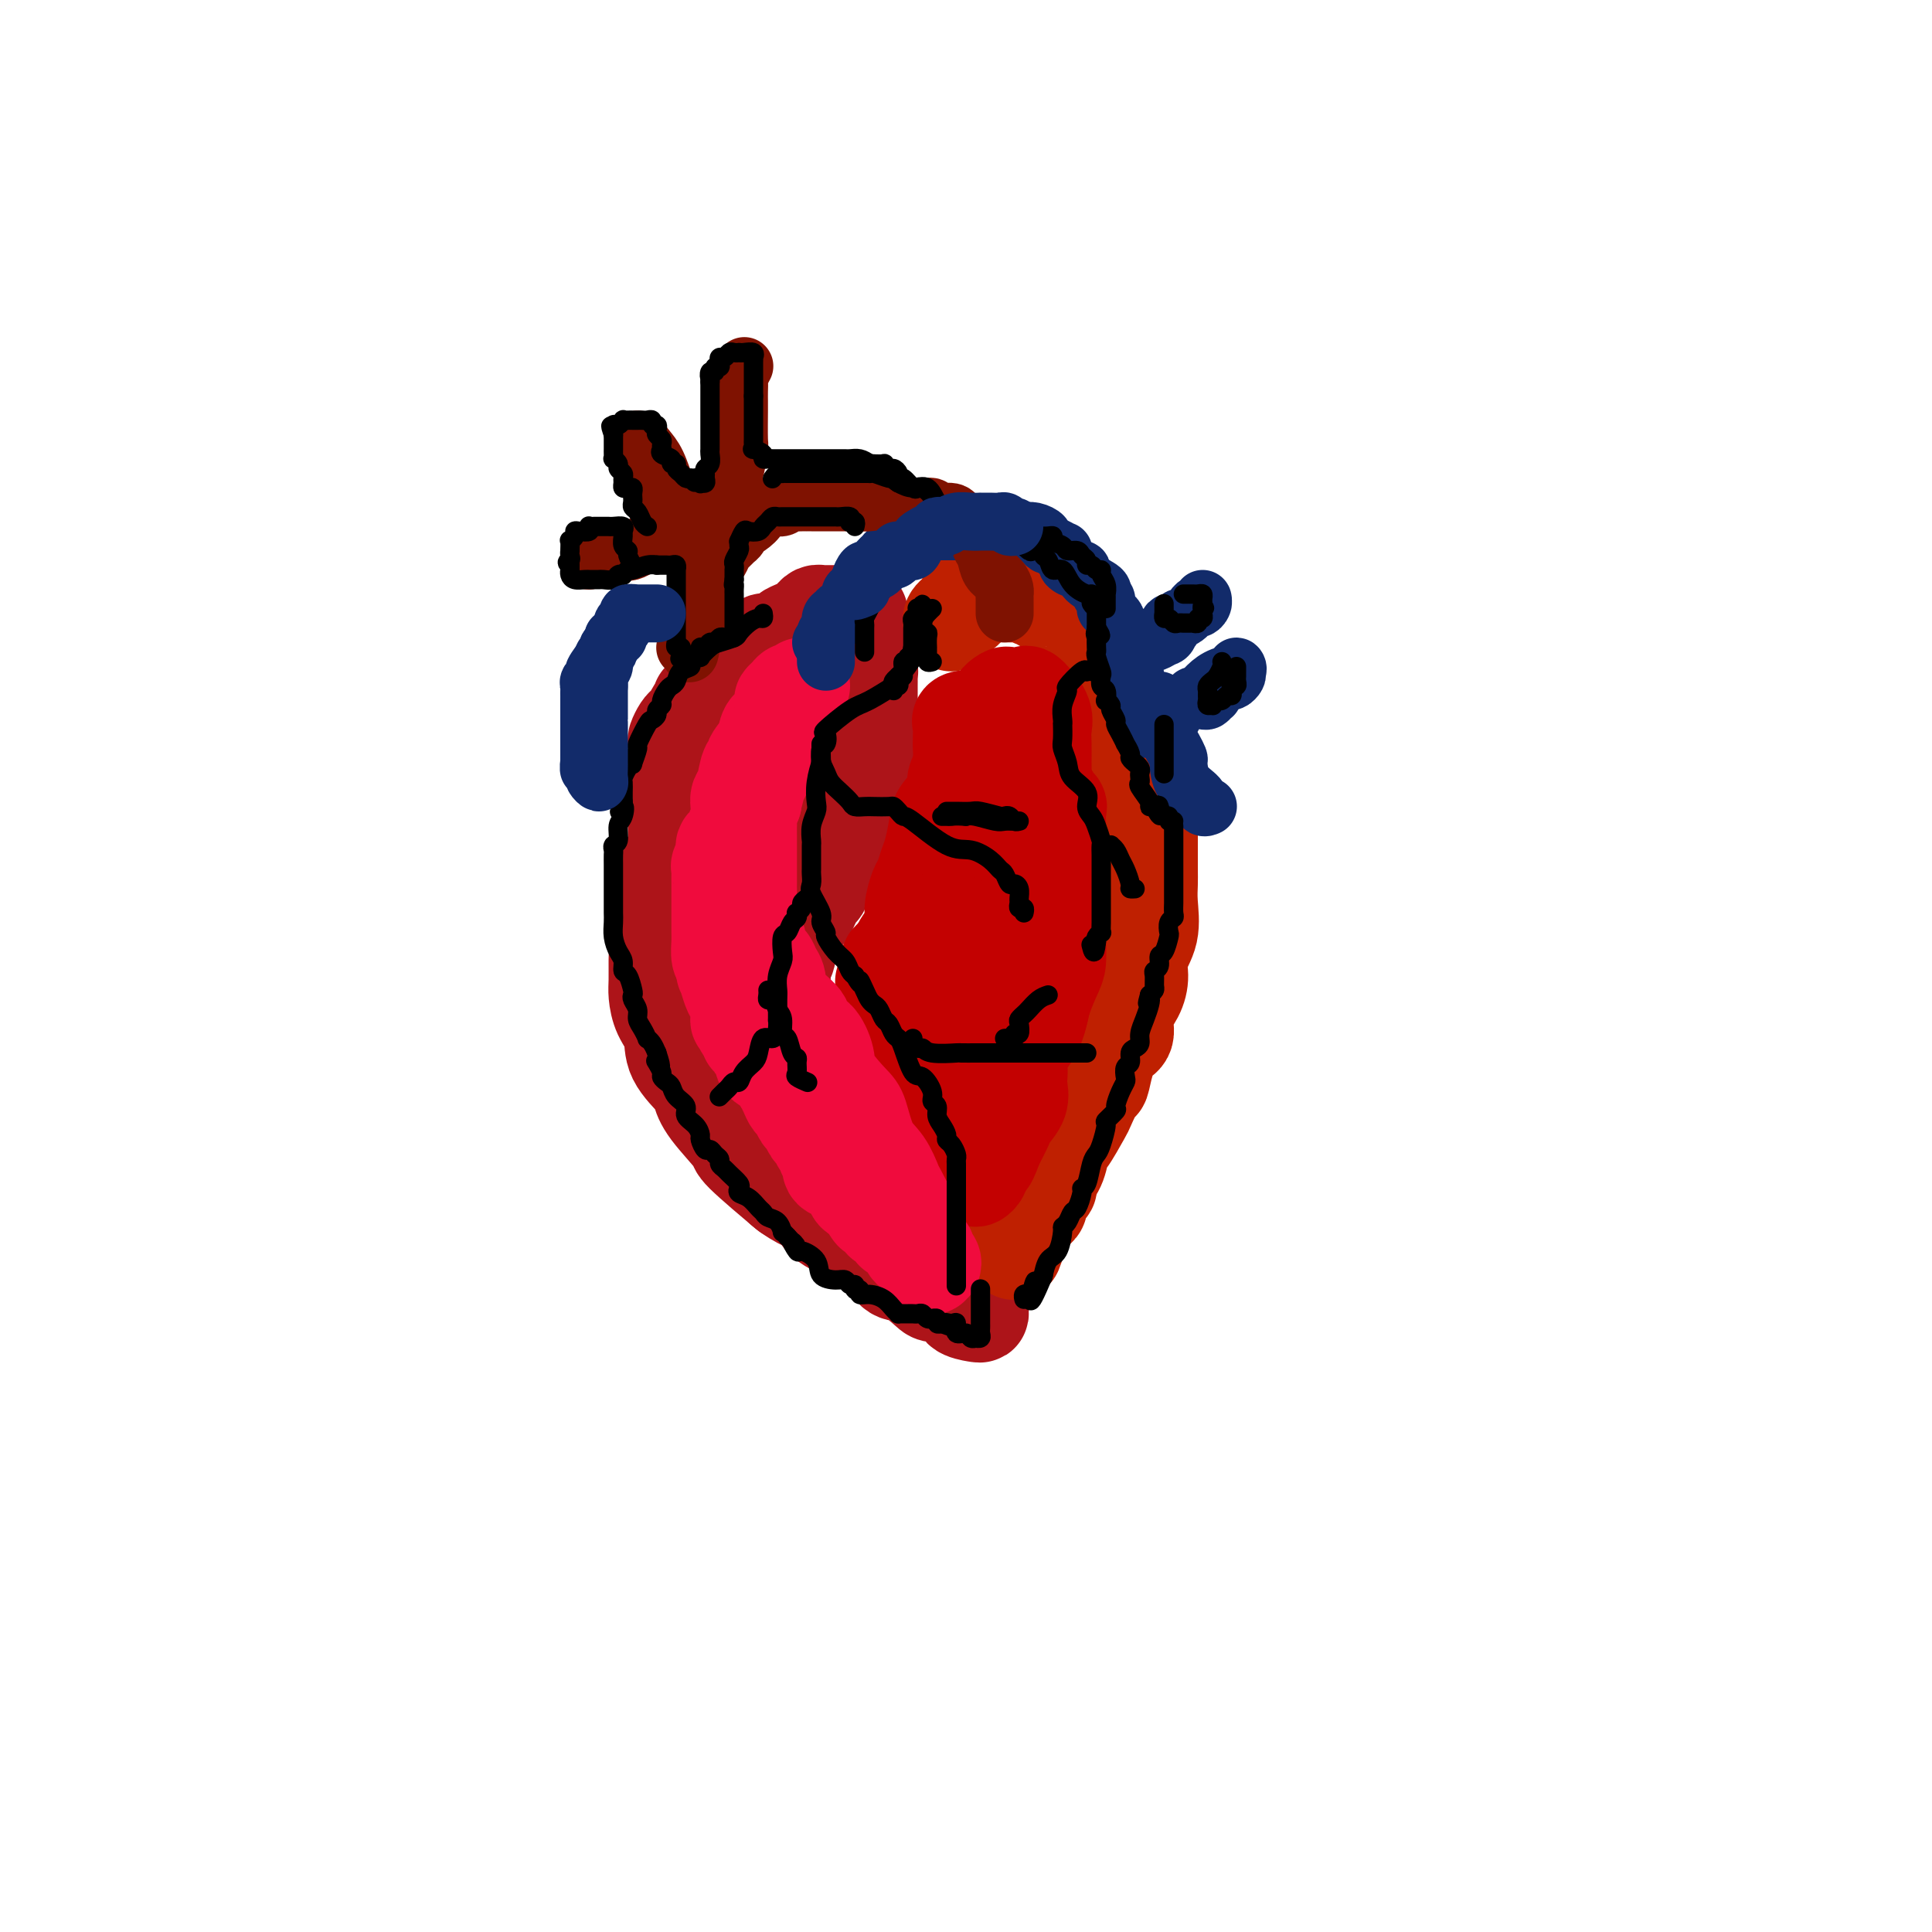 <svg viewBox='0 0 400 400' version='1.1' xmlns='http://www.w3.org/2000/svg' xmlns:xlink='http://www.w3.org/1999/xlink'><g fill='none' stroke='rgb(173,20,25)' stroke-width='20' stroke-linecap='round' stroke-linejoin='round'><path d='M178,127c-0.338,-0.000 -0.675,-0.000 -1,0c-0.325,0.000 -0.636,0.000 -1,0c-0.364,-0.000 -0.780,-0.001 -1,0c-0.220,0.001 -0.244,0.003 -1,0c-0.756,-0.003 -2.243,-0.012 -3,0c-0.757,0.012 -0.783,0.045 -1,0c-0.217,-0.045 -0.626,-0.167 -1,0c-0.374,0.167 -0.714,0.622 -1,1c-0.286,0.378 -0.518,0.680 -1,1c-0.482,0.320 -1.212,0.657 -2,1c-0.788,0.343 -1.633,0.690 -2,1c-0.367,0.310 -0.257,0.583 -1,1c-0.743,0.417 -2.339,0.979 -3,1c-0.661,0.021 -0.385,-0.499 -1,0c-0.615,0.499 -2.119,2.016 -3,3c-0.881,0.984 -1.139,1.434 -2,2c-0.861,0.566 -2.326,1.247 -3,2c-0.674,0.753 -0.558,1.578 -1,2c-0.442,0.422 -1.442,0.441 -2,1c-0.558,0.559 -0.674,1.659 -1,2c-0.326,0.341 -0.861,-0.077 -1,0c-0.139,0.077 0.118,0.650 0,1c-0.118,0.350 -0.610,0.479 -1,1c-0.390,0.521 -0.679,1.434 -1,2c-0.321,0.566 -0.674,0.784 -1,1c-0.326,0.216 -0.623,0.429 -1,1c-0.377,0.571 -0.833,1.501 -1,2c-0.167,0.499 -0.045,0.567 0,1c0.045,0.433 0.012,1.232 0,2c-0.012,0.768 -0.003,1.505 0,2c0.003,0.495 0.002,0.747 0,1'/><path d='M140,159c-0.155,1.638 -0.041,1.734 0,2c0.041,0.266 0.011,0.702 0,1c-0.011,0.298 -0.003,0.457 0,1c0.003,0.543 0.001,1.468 0,2c-0.001,0.532 -0.000,0.671 0,1c0.000,0.329 -0.000,0.850 0,1c0.000,0.150 0.000,-0.070 0,0c-0.000,0.070 -0.002,0.431 0,1c0.002,0.569 0.007,1.348 0,2c-0.007,0.652 -0.025,1.179 0,2c0.025,0.821 0.094,1.938 0,3c-0.094,1.062 -0.351,2.071 -1,3c-0.649,0.929 -1.691,1.780 -2,3c-0.309,1.220 0.113,2.809 0,4c-0.113,1.191 -0.763,1.984 -1,4c-0.237,2.016 -0.062,5.256 0,7c0.062,1.744 0.010,1.991 0,3c-0.010,1.009 0.022,2.778 0,4c-0.022,1.222 -0.097,1.896 0,3c0.097,1.104 0.365,2.637 1,4c0.635,1.363 1.637,2.557 2,4c0.363,1.443 0.088,3.136 1,5c0.912,1.864 3.011,3.897 4,5c0.989,1.103 0.869,1.274 1,2c0.131,0.726 0.513,2.007 2,4c1.487,1.993 4.079,4.699 5,6c0.921,1.301 0.171,1.196 2,3c1.829,1.804 6.237,5.515 8,7c1.763,1.485 0.882,0.742 0,0'/><path d='M162,246c3.912,3.259 6.190,3.406 7,4c0.810,0.594 0.150,1.634 2,3c1.850,1.366 6.208,3.059 9,5c2.792,1.941 4.017,4.130 5,5c0.983,0.870 1.725,0.422 3,1c1.275,0.578 3.084,2.183 4,3c0.916,0.817 0.939,0.846 2,1c1.061,0.154 3.160,0.431 4,1c0.840,0.569 0.422,1.428 1,2c0.578,0.572 2.151,0.857 3,1c0.849,0.143 0.975,0.143 1,0c0.025,-0.143 -0.050,-0.428 0,-1c0.050,-0.572 0.223,-1.430 0,-2c-0.223,-0.570 -0.844,-0.850 -1,-1c-0.156,-0.150 0.154,-0.169 -1,-2c-1.154,-1.831 -3.772,-5.475 -5,-7c-1.228,-1.525 -1.067,-0.931 -2,-2c-0.933,-1.069 -2.961,-3.799 -5,-6c-2.039,-2.201 -4.089,-3.872 -6,-6c-1.911,-2.128 -3.681,-4.713 -5,-6c-1.319,-1.287 -2.185,-1.276 -3,-2c-0.815,-0.724 -1.579,-2.184 -2,-3c-0.421,-0.816 -0.498,-0.989 -1,-2c-0.502,-1.011 -1.429,-2.860 -2,-4c-0.571,-1.140 -0.785,-1.570 -1,-2'/><path d='M169,226c-4.557,-5.683 -2.451,-3.390 -2,-3c0.451,0.390 -0.755,-1.122 -2,-3c-1.245,-1.878 -2.530,-4.122 -3,-5c-0.470,-0.878 -0.126,-0.392 0,-1c0.126,-0.608 0.034,-2.312 0,-3c-0.034,-0.688 -0.009,-0.359 0,-1c0.009,-0.641 0.003,-2.250 0,-3c-0.003,-0.750 -0.002,-0.639 0,-1c0.002,-0.361 0.004,-1.194 0,-2c-0.004,-0.806 -0.016,-1.585 0,-2c0.016,-0.415 0.060,-0.467 0,-1c-0.060,-0.533 -0.224,-1.547 0,-2c0.224,-0.453 0.836,-0.346 1,-1c0.164,-0.654 -0.121,-2.071 0,-3c0.121,-0.929 0.649,-1.372 1,-2c0.351,-0.628 0.524,-1.443 1,-2c0.476,-0.557 1.255,-0.858 2,-2c0.745,-1.142 1.457,-3.126 2,-4c0.543,-0.874 0.919,-0.639 1,-1c0.081,-0.361 -0.132,-1.317 0,-2c0.132,-0.683 0.608,-1.091 1,-2c0.392,-0.909 0.700,-2.318 1,-3c0.300,-0.682 0.591,-0.638 1,-1c0.409,-0.362 0.936,-1.131 1,-2c0.064,-0.869 -0.337,-1.839 0,-3c0.337,-1.161 1.410,-2.512 2,-3c0.590,-0.488 0.697,-0.111 1,-1c0.303,-0.889 0.803,-3.042 1,-4c0.197,-0.958 0.092,-0.719 0,-1c-0.092,-0.281 -0.169,-1.080 0,-2c0.169,-0.920 0.585,-1.960 1,-3'/><path d='M179,157c2.569,-6.997 0.492,-2.489 0,-2c-0.492,0.489 0.600,-3.040 1,-5c0.400,-1.960 0.107,-2.351 0,-3c-0.107,-0.649 -0.029,-1.555 0,-2c0.029,-0.445 0.007,-0.429 0,-1c-0.007,-0.571 -0.001,-1.730 0,-2c0.001,-0.270 -0.004,0.349 0,0c0.004,-0.349 0.016,-1.665 0,-2c-0.016,-0.335 -0.058,0.313 0,0c0.058,-0.313 0.218,-1.586 0,-2c-0.218,-0.414 -0.815,0.033 -1,0c-0.185,-0.033 0.042,-0.545 0,-1c-0.042,-0.455 -0.351,-0.854 -1,-1c-0.649,-0.146 -1.636,-0.039 -2,0c-0.364,0.039 -0.104,0.011 0,0c0.104,-0.011 0.052,-0.006 0,0'/></g>
<g fill='none' stroke='rgb(191,32,1)' stroke-width='20' stroke-linecap='round' stroke-linejoin='round'><path d='M229,150c0.615,0.606 1.229,1.211 2,2c0.771,0.789 1.698,1.760 2,2c0.302,0.240 -0.020,-0.252 0,0c0.020,0.252 0.384,1.246 1,2c0.616,0.754 1.486,1.266 2,2c0.514,0.734 0.674,1.689 1,3c0.326,1.311 0.819,2.979 1,4c0.181,1.021 0.048,1.394 0,2c-0.048,0.606 -0.013,1.443 0,2c0.013,0.557 0.004,0.834 0,2c-0.004,1.166 -0.002,3.223 0,4c0.002,0.777 0.002,0.275 0,1c-0.002,0.725 -0.008,2.675 0,4c0.008,1.325 0.031,2.023 0,3c-0.031,0.977 -0.115,2.232 0,4c0.115,1.768 0.429,4.051 0,6c-0.429,1.949 -1.602,3.566 -2,5c-0.398,1.434 -0.021,2.686 0,4c0.021,1.314 -0.313,2.689 -1,4c-0.687,1.311 -1.729,2.559 -2,4c-0.271,1.441 0.227,3.076 0,4c-0.227,0.924 -1.178,1.138 -2,2c-0.822,0.862 -1.513,2.373 -2,4c-0.487,1.627 -0.768,3.369 -1,4c-0.232,0.631 -0.415,0.152 -1,1c-0.585,0.848 -1.570,3.024 -2,4c-0.430,0.976 -0.303,0.750 -1,2c-0.697,1.250 -2.218,3.974 -3,5c-0.782,1.026 -0.826,0.353 -1,1c-0.174,0.647 -0.478,2.613 -1,4c-0.522,1.387 -1.261,2.193 -2,3'/><path d='M217,244c-2.433,5.063 -0.515,2.721 0,2c0.515,-0.721 -0.372,0.177 -1,1c-0.628,0.823 -0.995,1.569 -1,2c-0.005,0.431 0.352,0.546 0,1c-0.352,0.454 -1.414,1.247 -2,2c-0.586,0.753 -0.697,1.468 -1,2c-0.303,0.532 -0.799,0.883 -1,1c-0.201,0.117 -0.106,-0.001 0,0c0.106,0.001 0.225,0.119 0,1c-0.225,0.881 -0.792,2.525 -1,3c-0.208,0.475 -0.056,-0.218 0,-1c0.056,-0.782 0.016,-1.652 0,-2c-0.016,-0.348 -0.008,-0.174 0,0'/><path d='M228,149c-0.000,0.090 -0.000,0.181 0,0c0.000,-0.181 0.000,-0.633 0,-1c-0.000,-0.367 -0.000,-0.651 0,-1c0.000,-0.349 0.001,-0.765 0,-1c-0.001,-0.235 -0.003,-0.291 0,-1c0.003,-0.709 0.012,-2.073 0,-3c-0.012,-0.927 -0.046,-1.418 0,-2c0.046,-0.582 0.172,-1.255 0,-2c-0.172,-0.745 -0.640,-1.560 -1,-2c-0.360,-0.440 -0.611,-0.503 -1,-1c-0.389,-0.497 -0.917,-1.429 -1,-2c-0.083,-0.571 0.279,-0.783 0,-1c-0.279,-0.217 -1.200,-0.439 -2,-1c-0.800,-0.561 -1.479,-1.459 -2,-2c-0.521,-0.541 -0.885,-0.723 -1,-1c-0.115,-0.277 0.020,-0.648 0,-1c-0.020,-0.352 -0.194,-0.687 -1,-1c-0.806,-0.313 -2.244,-0.606 -3,-1c-0.756,-0.394 -0.830,-0.890 -1,-1c-0.170,-0.110 -0.437,0.167 -1,0c-0.563,-0.167 -1.421,-0.777 -2,-1c-0.579,-0.223 -0.880,-0.060 -1,0c-0.120,0.060 -0.060,0.016 0,0c0.060,-0.016 0.118,-0.004 0,0c-0.118,0.004 -0.413,0.001 -1,0c-0.587,-0.001 -1.466,-0.000 -2,0c-0.534,0.000 -0.724,0.000 -1,0c-0.276,-0.000 -0.638,-0.000 -1,0'/><path d='M206,123c-2.421,-0.464 -1.973,-0.126 -2,0c-0.027,0.126 -0.528,0.038 -1,0c-0.472,-0.038 -0.915,-0.026 -1,0c-0.085,0.026 0.189,0.067 0,0c-0.189,-0.067 -0.839,-0.242 -1,0c-0.161,0.242 0.168,0.901 0,1c-0.168,0.099 -0.833,-0.362 -1,0c-0.167,0.362 0.165,1.547 0,2c-0.165,0.453 -0.828,0.173 -1,0c-0.172,-0.173 0.146,-0.240 0,0c-0.146,0.240 -0.757,0.786 -1,1c-0.243,0.214 -0.118,0.096 0,0c0.118,-0.096 0.227,-0.170 0,0c-0.227,0.170 -0.792,0.584 -1,1c-0.208,0.416 -0.059,0.833 0,1c0.059,0.167 0.030,0.083 0,0'/></g>
<g fill='none' stroke='rgb(195,1,1)' stroke-width='20' stroke-linecap='round' stroke-linejoin='round'><path d='M202,150c0.233,0.317 0.465,0.634 1,1c0.535,0.366 1.372,0.782 2,2c0.628,1.218 1.046,3.237 2,4c0.954,0.763 2.445,0.269 4,1c1.555,0.731 3.173,2.686 4,4c0.827,1.314 0.863,1.987 1,2c0.137,0.013 0.377,-0.632 1,0c0.623,0.632 1.631,2.543 2,3c0.369,0.457 0.099,-0.539 0,0c-0.099,0.539 -0.026,2.612 0,4c0.026,1.388 0.007,2.091 0,3c-0.007,0.909 -0.002,2.024 0,3c0.002,0.976 0.001,1.812 0,3c-0.001,1.188 -0.000,2.729 0,4c0.000,1.271 0.001,2.273 0,3c-0.001,0.727 -0.002,1.179 0,2c0.002,0.821 0.008,2.012 0,3c-0.008,0.988 -0.029,1.775 0,3c0.029,1.225 0.107,2.889 0,4c-0.107,1.111 -0.400,1.667 -1,3c-0.600,1.333 -1.506,3.441 -2,5c-0.494,1.559 -0.577,2.567 -1,4c-0.423,1.433 -1.186,3.289 -2,4c-0.814,0.711 -1.680,0.276 -2,1c-0.320,0.724 -0.093,2.607 0,4c0.093,1.393 0.051,2.297 0,3c-0.051,0.703 -0.110,1.205 0,2c0.110,0.795 0.390,1.883 0,3c-0.390,1.117 -1.451,2.262 -2,3c-0.549,0.738 -0.585,1.068 -1,2c-0.415,0.932 -1.207,2.466 -2,4'/><path d='M206,237c-2.189,5.936 -1.162,1.777 -1,1c0.162,-0.777 -0.541,1.827 -1,3c-0.459,1.173 -0.675,0.915 -1,1c-0.325,0.085 -0.761,0.513 -1,1c-0.239,0.487 -0.281,1.034 0,1c0.281,-0.034 0.886,-0.647 1,-1c0.114,-0.353 -0.264,-0.444 0,-2c0.264,-1.556 1.168,-4.576 2,-6c0.832,-1.424 1.591,-1.253 2,-2c0.409,-0.747 0.467,-2.413 1,-4c0.533,-1.587 1.540,-3.097 2,-5c0.460,-1.903 0.372,-4.201 1,-6c0.628,-1.799 1.972,-3.099 3,-5c1.028,-1.901 1.740,-4.401 2,-7c0.260,-2.599 0.070,-5.295 0,-7c-0.070,-1.705 -0.019,-2.419 0,-4c0.019,-1.581 0.005,-4.029 0,-6c-0.005,-1.971 -0.001,-3.464 0,-6c0.001,-2.536 0.000,-6.114 0,-8c-0.000,-1.886 -0.001,-2.080 0,-4c0.001,-1.920 0.002,-5.567 0,-8c-0.002,-2.433 -0.007,-3.653 0,-5c0.007,-1.347 0.027,-2.819 0,-4c-0.027,-1.181 -0.100,-2.069 0,-3c0.100,-0.931 0.373,-1.904 0,-3c-0.373,-1.096 -1.392,-2.313 -2,-3c-0.608,-0.687 -0.804,-0.843 -1,-1'/><path d='M213,144c-0.622,-0.619 -0.676,-0.167 -1,0c-0.324,0.167 -0.917,0.049 -1,0c-0.083,-0.049 0.344,-0.031 0,0c-0.344,0.031 -1.459,0.073 -2,0c-0.541,-0.073 -0.509,-0.262 -1,0c-0.491,0.262 -1.504,0.976 -2,2c-0.496,1.024 -0.474,2.358 -1,3c-0.526,0.642 -1.598,0.593 -2,1c-0.402,0.407 -0.132,1.271 0,2c0.132,0.729 0.127,1.323 -1,3c-1.127,1.677 -3.377,4.438 -4,6c-0.623,1.562 0.380,1.926 0,3c-0.380,1.074 -2.143,2.858 -3,4c-0.857,1.142 -0.807,1.641 -1,3c-0.193,1.359 -0.630,3.578 -1,5c-0.370,1.422 -0.672,2.045 -1,3c-0.328,0.955 -0.680,2.240 -1,3c-0.320,0.760 -0.606,0.995 -1,2c-0.394,1.005 -0.894,2.781 -1,4c-0.106,1.219 0.182,1.880 0,3c-0.182,1.120 -0.833,2.699 -1,4c-0.167,1.301 0.151,2.323 0,3c-0.151,0.677 -0.772,1.007 -1,2c-0.228,0.993 -0.062,2.649 0,4c0.062,1.351 0.019,2.397 0,4c-0.019,1.603 -0.016,3.762 0,5c0.016,1.238 0.043,1.556 0,2c-0.043,0.444 -0.156,1.016 0,2c0.156,0.984 0.580,2.380 1,3c0.420,0.620 0.834,0.463 1,1c0.166,0.537 0.083,1.769 0,3'/><path d='M189,224c0.536,3.098 0.876,0.843 1,0c0.124,-0.843 0.033,-0.273 0,0c-0.033,0.273 -0.009,0.249 0,0c0.009,-0.249 0.002,-0.723 0,-1c-0.002,-0.277 0.003,-0.356 0,-1c-0.003,-0.644 -0.012,-1.854 0,-3c0.012,-1.146 0.045,-2.229 0,-3c-0.045,-0.771 -0.167,-1.228 0,-2c0.167,-0.772 0.623,-1.857 1,-3c0.377,-1.143 0.674,-2.343 1,-4c0.326,-1.657 0.682,-3.771 1,-5c0.318,-1.229 0.597,-1.571 1,-3c0.403,-1.429 0.930,-3.943 1,-5c0.070,-1.057 -0.317,-0.656 0,-2c0.317,-1.344 1.339,-4.432 2,-6c0.661,-1.568 0.962,-1.617 1,-3c0.038,-1.383 -0.186,-4.099 0,-6c0.186,-1.901 0.782,-2.988 1,-4c0.218,-1.012 0.058,-1.948 0,-3c-0.058,-1.052 -0.016,-2.221 0,-3c0.016,-0.779 0.004,-1.168 0,-2c-0.004,-0.832 -0.001,-2.109 0,-3c0.001,-0.891 0.000,-1.398 0,-2c-0.000,-0.602 -0.000,-1.301 0,-2'/><path d='M199,158c0.157,-4.394 0.049,-2.878 0,-3c-0.049,-0.122 -0.038,-1.883 0,-3c0.038,-1.117 0.104,-1.590 0,-2c-0.104,-0.410 -0.379,-0.757 0,-1c0.379,-0.243 1.411,-0.384 2,0c0.589,0.384 0.736,1.291 1,3c0.264,1.709 0.645,4.221 1,6c0.355,1.779 0.684,2.826 1,4c0.316,1.174 0.620,2.474 1,4c0.380,1.526 0.837,3.278 1,5c0.163,1.722 0.033,3.415 0,5c-0.033,1.585 0.031,3.062 0,4c-0.031,0.938 -0.157,1.337 0,2c0.157,0.663 0.598,1.589 0,2c-0.598,0.411 -2.236,0.307 -3,1c-0.764,0.693 -0.653,2.185 -1,3c-0.347,0.815 -1.150,0.955 -2,1c-0.850,0.045 -1.746,-0.003 -2,0c-0.254,0.003 0.134,0.058 0,0c-0.134,-0.058 -0.790,-0.228 -1,0c-0.210,0.228 0.024,0.853 0,1c-0.024,0.147 -0.308,-0.184 -1,0c-0.692,0.184 -1.794,0.884 -2,1c-0.206,0.116 0.483,-0.354 0,0c-0.483,0.354 -2.138,1.530 -3,2c-0.862,0.470 -0.931,0.235 -1,0'/><path d='M190,193c-2.653,1.340 -1.284,0.190 -1,0c0.284,-0.190 -0.516,0.579 -1,1c-0.484,0.421 -0.651,0.493 -1,1c-0.349,0.507 -0.878,1.448 -1,2c-0.122,0.552 0.163,0.715 0,1c-0.163,0.285 -0.775,0.692 -1,1c-0.225,0.308 -0.062,0.517 0,1c0.062,0.483 0.023,1.239 0,2c-0.023,0.761 -0.029,1.526 0,2c0.029,0.474 0.092,0.656 0,1c-0.092,0.344 -0.340,0.850 0,2c0.340,1.150 1.267,2.943 3,4c1.733,1.057 4.272,1.379 6,2c1.728,0.621 2.644,1.542 4,2c1.356,0.458 3.152,0.452 4,1c0.848,0.548 0.749,1.649 1,2c0.251,0.351 0.851,-0.048 1,0c0.149,0.048 -0.152,0.543 0,1c0.152,0.457 0.759,0.877 1,1c0.241,0.123 0.116,-0.049 0,0c-0.116,0.049 -0.224,0.321 0,1c0.224,0.679 0.778,1.765 1,2c0.222,0.235 0.111,-0.383 0,-1'/><path d='M206,222c0.628,0.922 0.197,0.226 0,-1c-0.197,-1.226 -0.160,-2.983 0,-4c0.160,-1.017 0.445,-1.294 0,-2c-0.445,-0.706 -1.619,-1.842 -2,-3c-0.381,-1.158 0.031,-2.337 0,-3c-0.031,-0.663 -0.506,-0.808 -1,-2c-0.494,-1.192 -1.007,-3.430 -1,-5c0.007,-1.570 0.536,-2.473 0,-4c-0.536,-1.527 -2.136,-3.677 -3,-5c-0.864,-1.323 -0.991,-1.819 -1,-2c-0.009,-0.181 0.102,-0.046 0,0c-0.102,0.046 -0.416,0.005 -1,0c-0.584,-0.005 -1.437,0.026 -2,0c-0.563,-0.026 -0.836,-0.110 -1,0c-0.164,0.110 -0.218,0.414 -1,1c-0.782,0.586 -2.290,1.452 -3,2c-0.710,0.548 -0.621,0.777 -1,1c-0.379,0.223 -1.226,0.441 -2,1c-0.774,0.559 -1.474,1.459 -2,2c-0.526,0.541 -0.877,0.723 -1,1c-0.123,0.277 -0.019,0.651 0,1c0.019,0.349 -0.047,0.675 0,1c0.047,0.325 0.209,0.650 0,1c-0.209,0.350 -0.788,0.726 -1,1c-0.212,0.274 -0.057,0.444 0,1c0.057,0.556 0.015,1.496 0,2c-0.015,0.504 -0.004,0.573 0,1c0.004,0.427 0.002,1.214 0,2'/><path d='M183,209c-0.311,2.056 -0.089,1.696 0,2c0.089,0.304 0.047,1.271 0,2c-0.047,0.729 -0.097,1.221 0,2c0.097,0.779 0.340,1.847 1,3c0.660,1.153 1.735,2.393 2,3c0.265,0.607 -0.280,0.583 0,1c0.280,0.417 1.385,1.275 2,2c0.615,0.725 0.739,1.319 1,2c0.261,0.681 0.657,1.451 1,2c0.343,0.549 0.631,0.879 1,1c0.369,0.121 0.820,0.035 1,0c0.180,-0.035 0.090,-0.017 0,0'/><path d='M193,229c0.000,0.000 0.100,0.100 0.1,0.1'/></g>
<g fill='none' stroke='rgb(240,11,61)' stroke-width='20' stroke-linecap='round' stroke-linejoin='round'><path d='M166,142c-0.331,0.446 -0.663,0.891 -1,1c-0.337,0.109 -0.681,-0.119 -1,0c-0.319,0.119 -0.614,0.583 -1,1c-0.386,0.417 -0.861,0.786 -1,1c-0.139,0.214 0.060,0.274 0,1c-0.060,0.726 -0.379,2.117 -1,3c-0.621,0.883 -1.542,1.256 -2,2c-0.458,0.744 -0.451,1.859 -1,3c-0.549,1.141 -1.653,2.308 -2,3c-0.347,0.692 0.064,0.908 0,1c-0.064,0.092 -0.605,0.059 -1,1c-0.395,0.941 -0.646,2.857 -1,4c-0.354,1.143 -0.811,1.515 -1,2c-0.189,0.485 -0.111,1.085 0,2c0.111,0.915 0.255,2.146 0,3c-0.255,0.854 -0.909,1.332 -1,2c-0.091,0.668 0.382,1.527 0,2c-0.382,0.473 -1.619,0.560 -2,1c-0.381,0.440 0.094,1.235 0,2c-0.094,0.765 -0.757,1.501 -1,2c-0.243,0.499 -0.065,0.760 0,1c0.065,0.240 0.017,0.459 0,1c-0.017,0.541 -0.005,1.405 0,2c0.005,0.595 0.001,0.921 0,2c-0.001,1.079 -0.001,2.912 0,4c0.001,1.088 0.003,1.430 0,2c-0.003,0.570 -0.011,1.369 0,2c0.011,0.631 0.041,1.093 0,2c-0.041,0.907 -0.155,2.259 0,3c0.155,0.741 0.577,0.870 1,1'/><path d='M150,199c0.106,3.243 -0.129,1.851 0,2c0.129,0.149 0.622,1.838 1,3c0.378,1.162 0.640,1.796 1,2c0.360,0.204 0.818,-0.024 1,1c0.182,1.024 0.087,3.298 0,4c-0.087,0.702 -0.165,-0.168 0,0c0.165,0.168 0.574,1.375 1,2c0.426,0.625 0.868,0.667 1,1c0.132,0.333 -0.045,0.956 0,1c0.045,0.044 0.314,-0.492 1,0c0.686,0.492 1.791,2.011 2,3c0.209,0.989 -0.477,1.448 0,2c0.477,0.552 2.117,1.199 3,2c0.883,0.801 1.010,1.758 1,2c-0.010,0.242 -0.157,-0.229 0,0c0.157,0.229 0.620,1.160 1,2c0.380,0.840 0.679,1.591 1,2c0.321,0.409 0.663,0.476 1,1c0.337,0.524 0.667,1.506 1,2c0.333,0.494 0.668,0.499 1,1c0.332,0.501 0.662,1.496 1,2c0.338,0.504 0.683,0.515 1,1c0.317,0.485 0.605,1.443 1,2c0.395,0.557 0.896,0.712 1,1c0.104,0.288 -0.190,0.710 0,1c0.190,0.290 0.863,0.449 1,1c0.137,0.551 -0.262,1.493 0,2c0.262,0.507 1.184,0.579 2,1c0.816,0.421 1.528,1.190 2,2c0.472,0.810 0.706,1.660 1,2c0.294,0.340 0.647,0.170 1,0'/><path d='M178,247c4.212,6.146 2.242,3.511 2,3c-0.242,-0.511 1.245,1.102 2,2c0.755,0.898 0.780,1.080 1,1c0.220,-0.080 0.636,-0.421 1,0c0.364,0.421 0.675,1.605 1,2c0.325,0.395 0.664,0.000 1,0c0.336,-0.000 0.667,0.394 1,1c0.333,0.606 0.666,1.424 1,2c0.334,0.576 0.667,0.912 1,1c0.333,0.088 0.665,-0.070 1,0c0.335,0.070 0.674,0.370 1,1c0.326,0.630 0.638,1.591 1,2c0.362,0.409 0.774,0.266 1,0c0.226,-0.266 0.268,-0.655 0,-1c-0.268,-0.345 -0.845,-0.645 -1,-1c-0.155,-0.355 0.113,-0.765 0,-1c-0.113,-0.235 -0.607,-0.294 -1,-1c-0.393,-0.706 -0.684,-2.059 -1,-3c-0.316,-0.941 -0.658,-1.471 -1,-2'/><path d='M189,253c-1.259,-2.684 -2.407,-4.894 -3,-6c-0.593,-1.106 -0.632,-1.109 -1,-2c-0.368,-0.891 -1.066,-2.671 -2,-4c-0.934,-1.329 -2.105,-2.206 -3,-4c-0.895,-1.794 -1.513,-4.506 -2,-6c-0.487,-1.494 -0.842,-1.771 -2,-3c-1.158,-1.229 -3.119,-3.409 -4,-5c-0.881,-1.591 -0.681,-2.592 -1,-4c-0.319,-1.408 -1.156,-3.224 -2,-4c-0.844,-0.776 -1.693,-0.511 -2,-1c-0.307,-0.489 -0.070,-1.731 -1,-3c-0.930,-1.269 -3.028,-2.566 -4,-4c-0.972,-1.434 -0.820,-3.004 -1,-4c-0.180,-0.996 -0.693,-1.416 -1,-2c-0.307,-0.584 -0.407,-1.330 -1,-2c-0.593,-0.670 -1.679,-1.265 -2,-2c-0.321,-0.735 0.124,-1.612 0,-2c-0.124,-0.388 -0.818,-0.287 -1,-1c-0.182,-0.713 0.147,-2.241 0,-3c-0.147,-0.759 -0.772,-0.748 -1,-1c-0.228,-0.252 -0.061,-0.767 0,-2c0.061,-1.233 0.016,-3.184 0,-4c-0.016,-0.816 -0.004,-0.497 0,-1c0.004,-0.503 0.001,-1.827 0,-3c-0.001,-1.173 -0.000,-2.196 0,-3c0.000,-0.804 -0.001,-1.389 0,-2c0.001,-0.611 0.003,-1.249 0,-2c-0.003,-0.751 -0.011,-1.614 0,-2c0.011,-0.386 0.041,-0.296 0,-1c-0.041,-0.704 -0.155,-2.201 0,-3c0.155,-0.799 0.577,-0.899 1,-1'/><path d='M156,166c-0.199,-4.864 -0.197,-1.523 0,-1c0.197,0.523 0.588,-1.772 1,-3c0.412,-1.228 0.845,-1.390 1,-2c0.155,-0.610 0.031,-1.669 0,-2c-0.031,-0.331 0.030,0.065 0,0c-0.030,-0.065 -0.153,-0.591 0,-1c0.153,-0.409 0.581,-0.702 1,-1c0.419,-0.298 0.831,-0.602 1,-1c0.169,-0.398 0.097,-0.890 0,-1c-0.097,-0.110 -0.218,0.163 0,0c0.218,-0.163 0.777,-0.761 1,-1c0.223,-0.239 0.112,-0.120 0,0'/><path d='M161,152c0.000,0.000 0.100,0.100 0.1,0.1'/></g>
<g fill='none' stroke='rgb(18,43,106)' stroke-width='12' stroke-linecap='round' stroke-linejoin='round'><path d='M171,137c0.000,-0.218 0.000,-0.436 0,-1c-0.000,-0.564 -0.001,-1.475 0,-2c0.001,-0.525 0.004,-0.665 0,-1c-0.004,-0.335 -0.016,-0.867 0,-1c0.016,-0.133 0.061,0.132 0,0c-0.061,-0.132 -0.227,-0.661 0,-1c0.227,-0.339 0.847,-0.486 1,-1c0.153,-0.514 -0.162,-1.393 0,-2c0.162,-0.607 0.799,-0.940 1,-1c0.201,-0.060 -0.034,0.153 0,0c0.034,-0.153 0.339,-0.671 1,-1c0.661,-0.329 1.679,-0.468 2,-1c0.321,-0.532 -0.054,-1.457 0,-2c0.054,-0.543 0.538,-0.704 1,-1c0.462,-0.296 0.901,-0.727 1,-1c0.099,-0.273 -0.142,-0.387 0,-1c0.142,-0.613 0.668,-1.723 1,-2c0.332,-0.277 0.471,0.279 1,0c0.529,-0.279 1.447,-1.395 2,-2c0.553,-0.605 0.739,-0.701 1,-1c0.261,-0.299 0.596,-0.802 1,-1c0.404,-0.198 0.878,-0.092 1,0c0.122,0.092 -0.108,0.169 0,0c0.108,-0.169 0.554,-0.585 1,-1'/><path d='M186,113c2.279,-2.559 0.978,-1.456 1,-1c0.022,0.456 1.368,0.266 2,0c0.632,-0.266 0.551,-0.607 1,-1c0.449,-0.393 1.428,-0.837 2,-1c0.572,-0.163 0.735,-0.044 1,0c0.265,0.044 0.630,0.012 1,0c0.370,-0.012 0.746,-0.003 1,0c0.254,0.003 0.388,0.001 1,0c0.612,-0.001 1.704,-0.000 2,0c0.296,0.000 -0.204,0.000 0,0c0.204,-0.000 1.112,-0.000 2,0c0.888,0.000 1.756,0.000 2,0c0.244,-0.000 -0.134,-0.000 0,0c0.134,0.000 0.781,-0.000 1,0c0.219,0.000 0.009,0.000 0,0c-0.009,-0.000 0.182,-0.000 1,0c0.818,0.000 2.262,0.000 3,0c0.738,-0.000 0.772,-0.000 1,0c0.228,0.000 0.652,0.000 1,0c0.348,-0.000 0.621,-0.001 1,0c0.379,0.001 0.866,0.003 1,0c0.134,-0.003 -0.084,-0.012 0,0c0.084,0.012 0.471,0.046 1,0c0.529,-0.046 1.201,-0.171 2,0c0.799,0.171 1.724,0.638 2,1c0.276,0.362 -0.098,0.618 0,1c0.098,0.382 0.667,0.890 1,1c0.333,0.110 0.429,-0.177 1,0c0.571,0.177 1.615,0.817 2,1c0.385,0.183 0.110,-0.091 0,0c-0.110,0.091 -0.055,0.545 0,1'/><path d='M220,115c1.049,1.159 0.670,1.557 1,2c0.330,0.443 1.367,0.932 2,1c0.633,0.068 0.862,-0.284 1,0c0.138,0.284 0.184,1.203 1,2c0.816,0.797 2.401,1.471 3,2c0.599,0.529 0.213,0.911 0,1c-0.213,0.089 -0.253,-0.116 0,0c0.253,0.116 0.799,0.552 1,1c0.201,0.448 0.057,0.908 0,1c-0.057,0.092 -0.026,-0.182 0,0c0.026,0.182 0.046,0.822 0,1c-0.046,0.178 -0.157,-0.106 0,0c0.157,0.106 0.581,0.602 1,1c0.419,0.398 0.834,0.698 1,1c0.166,0.302 0.083,0.607 0,1c-0.083,0.393 -0.166,0.875 0,1c0.166,0.125 0.580,-0.106 1,0c0.420,0.106 0.844,0.549 1,1c0.156,0.451 0.042,0.908 0,1c-0.042,0.092 -0.012,-0.183 0,0c0.012,0.183 0.007,0.824 0,1c-0.007,0.176 -0.016,-0.111 0,0c0.016,0.111 0.057,0.621 0,1c-0.057,0.379 -0.211,0.626 0,1c0.211,0.374 0.789,0.873 1,1c0.211,0.127 0.057,-0.120 0,0c-0.057,0.120 -0.016,0.606 0,1c0.016,0.394 0.008,0.697 0,1'/><path d='M234,138c0.944,2.638 0.306,1.233 0,1c-0.306,-0.233 -0.278,0.707 0,1c0.278,0.293 0.807,-0.062 1,0c0.193,0.062 0.051,0.541 0,1c-0.051,0.459 -0.010,0.896 0,1c0.010,0.104 -0.011,-0.127 0,0c0.011,0.127 0.056,0.611 0,1c-0.056,0.389 -0.211,0.681 0,1c0.211,0.319 0.789,0.664 1,1c0.211,0.336 0.057,0.664 0,1c-0.057,0.336 -0.015,0.681 0,1c0.015,0.319 0.004,0.611 0,1c-0.004,0.389 -0.001,0.874 0,1c0.001,0.126 0.000,-0.107 0,0c-0.000,0.107 -0.000,0.553 0,1'/><path d='M236,150c0.500,1.840 0.750,0.438 1,0c0.250,-0.438 0.500,0.086 1,0c0.500,-0.086 1.251,-0.782 2,-1c0.749,-0.218 1.496,0.043 2,0c0.504,-0.043 0.764,-0.388 1,-1c0.236,-0.612 0.447,-1.490 1,-2c0.553,-0.510 1.449,-0.651 2,-1c0.551,-0.349 0.758,-0.905 1,-1c0.242,-0.095 0.520,0.271 1,0c0.480,-0.271 1.162,-1.180 2,-2c0.838,-0.820 1.833,-1.552 3,-2c1.167,-0.448 2.506,-0.614 3,-1c0.494,-0.386 0.145,-0.994 0,-1c-0.145,-0.006 -0.084,0.590 0,1c0.084,0.410 0.191,0.635 0,1c-0.191,0.365 -0.680,0.871 -1,1c-0.320,0.129 -0.471,-0.119 -1,0c-0.529,0.119 -1.437,0.605 -2,1c-0.563,0.395 -0.782,0.697 -1,1'/><path d='M251,143c-0.787,0.862 -0.253,1.015 0,1c0.253,-0.015 0.225,-0.200 0,0c-0.225,0.200 -0.648,0.786 -1,1c-0.352,0.214 -0.633,0.058 -1,0c-0.367,-0.058 -0.819,-0.016 -1,0c-0.181,0.016 -0.090,0.008 0,0'/><path d='M240,145c-0.006,0.368 -0.013,0.735 0,1c0.013,0.265 0.045,0.427 0,1c-0.045,0.573 -0.166,1.559 0,2c0.166,0.441 0.619,0.339 1,1c0.381,0.661 0.692,2.085 1,3c0.308,0.915 0.615,1.323 1,2c0.385,0.677 0.848,1.625 1,2c0.152,0.375 -0.008,0.177 0,1c0.008,0.823 0.184,2.665 1,4c0.816,1.335 2.271,2.162 3,3c0.729,0.838 0.731,1.689 1,2c0.269,0.311 0.803,0.084 1,0c0.197,-0.084 0.056,-0.024 0,0c-0.056,0.024 -0.028,0.012 0,0'/><path d='M235,134c0.446,-0.030 0.891,-0.059 1,0c0.109,0.059 -0.119,0.208 0,0c0.119,-0.208 0.585,-0.771 1,-1c0.415,-0.229 0.778,-0.122 1,0c0.222,0.122 0.302,0.259 1,0c0.698,-0.259 2.015,-0.916 3,-2c0.985,-1.084 1.640,-2.596 2,-3c0.360,-0.404 0.426,0.299 1,0c0.574,-0.299 1.656,-1.601 2,-2c0.344,-0.399 -0.051,0.106 0,0c0.051,-0.106 0.546,-0.823 1,-1c0.454,-0.177 0.865,0.185 1,0c0.135,-0.185 -0.007,-0.918 0,-1c0.007,-0.082 0.162,0.488 0,1c-0.162,0.512 -0.641,0.967 -1,1c-0.359,0.033 -0.596,-0.355 -1,0c-0.404,0.355 -0.973,1.454 -2,2c-1.027,0.546 -2.510,0.539 -3,1c-0.490,0.461 0.013,1.392 0,2c-0.013,0.608 -0.542,0.895 -1,1c-0.458,0.105 -0.845,0.030 -1,0c-0.155,-0.030 -0.077,-0.015 0,0'/><path d='M240,132c0.000,0.000 0.100,0.100 0.1,0.1'/></g>
<g fill='none' stroke='rgb(127,18,1)' stroke-width='12' stroke-linecap='round' stroke-linejoin='round'><path d='M208,127c-0.000,-0.447 -0.000,-0.893 0,-1c0.000,-0.107 0.001,0.127 0,0c-0.001,-0.127 -0.002,-0.615 0,-1c0.002,-0.385 0.008,-0.669 0,-1c-0.008,-0.331 -0.029,-0.711 0,-1c0.029,-0.289 0.109,-0.487 0,-1c-0.109,-0.513 -0.407,-1.340 -1,-2c-0.593,-0.660 -1.482,-1.151 -2,-2c-0.518,-0.849 -0.663,-2.055 -1,-3c-0.337,-0.945 -0.864,-1.629 -1,-2c-0.136,-0.371 0.118,-0.428 0,-1c-0.118,-0.572 -0.610,-1.660 -1,-2c-0.390,-0.340 -0.679,0.068 -1,0c-0.321,-0.068 -0.675,-0.611 -1,-1c-0.325,-0.389 -0.619,-0.625 -1,-1c-0.381,-0.375 -0.847,-0.889 -1,-1c-0.153,-0.111 0.006,0.181 0,0c-0.006,-0.181 -0.178,-0.833 -1,-1c-0.822,-0.167 -2.294,0.152 -3,0c-0.706,-0.152 -0.645,-0.777 -1,-1c-0.355,-0.223 -1.127,-0.046 -2,0c-0.873,0.046 -1.847,-0.040 -2,0c-0.153,0.040 0.516,0.207 0,0c-0.516,-0.207 -2.216,-0.786 -3,-1c-0.784,-0.214 -0.653,-0.061 -1,0c-0.347,0.061 -1.174,0.031 -2,0'/><path d='M183,104c-2.720,-0.309 -2.519,-0.083 -3,0c-0.481,0.083 -1.645,0.022 -2,0c-0.355,-0.022 0.099,-0.006 0,0c-0.099,0.006 -0.751,0.002 -1,0c-0.249,-0.002 -0.095,-0.000 -1,0c-0.905,0.000 -2.869,0.000 -4,0c-1.131,-0.000 -1.429,-0.000 -2,0c-0.571,0.000 -1.413,0.000 -2,0c-0.587,-0.000 -0.917,-0.001 -1,0c-0.083,0.001 0.081,0.004 0,0c-0.081,-0.004 -0.407,-0.015 -1,0c-0.593,0.015 -1.454,0.057 -2,0c-0.546,-0.057 -0.777,-0.212 -1,0c-0.223,0.212 -0.437,0.793 -1,1c-0.563,0.207 -1.476,0.041 -2,0c-0.524,-0.041 -0.661,0.044 -1,0c-0.339,-0.044 -0.881,-0.215 -1,0c-0.119,0.215 0.185,0.818 0,1c-0.185,0.182 -0.859,-0.057 -1,0c-0.141,0.057 0.250,0.411 0,1c-0.250,0.589 -1.142,1.415 -2,2c-0.858,0.585 -1.683,0.931 -2,1c-0.317,0.069 -0.126,-0.137 0,0c0.126,0.137 0.189,0.618 0,1c-0.189,0.382 -0.628,0.666 -1,1c-0.372,0.334 -0.677,0.719 -1,1c-0.323,0.281 -0.664,0.457 -1,1c-0.336,0.543 -0.667,1.454 -1,2c-0.333,0.546 -0.666,0.727 -1,1c-0.334,0.273 -0.667,0.636 -1,1'/><path d='M147,118c-1.486,1.808 -0.202,0.330 0,0c0.202,-0.330 -0.677,0.490 -1,1c-0.323,0.510 -0.090,0.711 0,1c0.090,0.289 0.038,0.665 0,1c-0.038,0.335 -0.063,0.629 0,1c0.063,0.371 0.213,0.821 0,1c-0.213,0.179 -0.789,0.089 -1,0c-0.211,-0.089 -0.056,-0.178 0,0c0.056,0.178 0.015,0.621 0,1c-0.015,0.379 -0.003,0.693 0,1c0.003,0.307 -0.002,0.607 0,1c0.002,0.393 0.011,0.878 0,1c-0.011,0.122 -0.041,-0.118 0,0c0.041,0.118 0.155,0.595 0,1c-0.155,0.405 -0.577,0.738 -1,1c-0.423,0.262 -0.845,0.452 -1,1c-0.155,0.548 -0.042,1.455 0,2c0.042,0.545 0.012,0.727 0,1c-0.012,0.273 -0.006,0.636 0,1'/><path d='M143,134c-0.560,2.476 0.042,0.667 0,0c-0.042,-0.667 -0.726,-0.190 -1,0c-0.274,0.190 -0.137,0.095 0,0'/><path d='M145,118c-0.000,-0.335 -0.000,-0.670 0,-1c0.000,-0.330 0.001,-0.657 0,-1c-0.001,-0.343 -0.005,-0.704 0,-1c0.005,-0.296 0.020,-0.527 0,-1c-0.020,-0.473 -0.074,-1.188 0,-2c0.074,-0.812 0.277,-1.722 0,-2c-0.277,-0.278 -1.034,0.077 -2,-1c-0.966,-1.077 -2.142,-3.585 -3,-5c-0.858,-1.415 -1.396,-1.737 -2,-3c-0.604,-1.263 -1.272,-3.467 -2,-5c-0.728,-1.533 -1.516,-2.393 -2,-3c-0.484,-0.607 -0.663,-0.959 -1,-1c-0.337,-0.041 -0.831,0.229 -1,0c-0.169,-0.229 -0.014,-0.958 0,-1c0.014,-0.042 -0.111,0.604 0,1c0.111,0.396 0.460,0.542 1,1c0.540,0.458 1.270,1.229 2,2'/><path d='M135,95c0.609,0.877 0.631,1.069 1,2c0.369,0.931 1.083,2.599 2,4c0.917,1.401 2.036,2.533 3,3c0.964,0.467 1.774,0.270 2,1c0.226,0.730 -0.131,2.389 0,3c0.131,0.611 0.752,0.175 1,0c0.248,-0.175 0.124,-0.087 0,0'/><path d='M151,101c-0.006,-0.025 -0.012,-0.049 0,0c0.012,0.049 0.042,0.173 0,0c-0.042,-0.173 -0.155,-0.642 0,-1c0.155,-0.358 0.577,-0.606 1,-2c0.423,-1.394 0.845,-3.934 1,-5c0.155,-1.066 0.042,-0.657 0,-2c-0.042,-1.343 -0.012,-4.439 0,-6c0.012,-1.561 0.007,-1.589 0,-2c-0.007,-0.411 -0.016,-1.207 0,-2c0.016,-0.793 0.056,-1.584 0,-2c-0.056,-0.416 -0.207,-0.458 0,-1c0.207,-0.542 0.774,-1.583 1,-2c0.226,-0.417 0.113,-0.208 0,0'/><path d='M143,111c-0.364,-0.002 -0.727,-0.004 -1,0c-0.273,0.004 -0.454,0.012 -1,0c-0.546,-0.012 -1.457,-0.046 -2,0c-0.543,0.046 -0.719,0.173 -1,0c-0.281,-0.173 -0.668,-0.645 -2,0c-1.332,0.645 -3.611,2.407 -5,3c-1.389,0.593 -1.889,0.015 -3,0c-1.111,-0.015 -2.834,0.532 -4,1c-1.166,0.468 -1.775,0.857 -2,1c-0.225,0.143 -0.064,0.041 0,0c0.064,-0.041 0.032,-0.020 0,0'/></g>
<g fill='none' stroke='rgb(0,0,0)' stroke-width='4' stroke-linecap='round' stroke-linejoin='round'><path d='M187,140c-0.275,0.287 -0.549,0.574 -1,1c-0.451,0.426 -1.078,0.990 -1,1c0.078,0.010 0.862,-0.535 0,0c-0.862,0.535 -3.368,2.151 -5,3c-1.632,0.849 -2.388,0.932 -4,2c-1.612,1.068 -4.078,3.121 -5,4c-0.922,0.879 -0.299,0.582 0,1c0.299,0.418 0.272,1.549 0,2c-0.272,0.451 -0.791,0.222 -1,1c-0.209,0.778 -0.107,2.564 0,3c0.107,0.436 0.221,-0.477 0,0c-0.221,0.477 -0.777,2.345 -1,4c-0.223,1.655 -0.112,3.096 0,4c0.112,0.904 0.226,1.271 0,2c-0.226,0.729 -0.793,1.820 -1,3c-0.207,1.180 -0.056,2.448 0,3c0.056,0.552 0.015,0.389 0,1c-0.015,0.611 -0.006,1.996 0,3c0.006,1.004 0.010,1.628 0,2c-0.010,0.372 -0.032,0.494 0,1c0.032,0.506 0.118,1.397 0,2c-0.118,0.603 -0.439,0.919 0,2c0.439,1.081 1.640,2.926 2,4c0.360,1.074 -0.121,1.376 0,2c0.121,0.624 0.844,1.571 1,2c0.156,0.429 -0.257,0.339 0,1c0.257,0.661 1.182,2.074 2,3c0.818,0.926 1.528,1.365 2,2c0.472,0.635 0.706,1.467 1,2c0.294,0.533 0.647,0.766 1,1'/><path d='M177,202c1.571,2.764 0.998,1.173 1,1c0.002,-0.173 0.578,1.071 1,2c0.422,0.929 0.690,1.543 1,2c0.310,0.457 0.660,0.756 1,1c0.340,0.244 0.669,0.433 1,1c0.331,0.567 0.665,1.514 1,2c0.335,0.486 0.670,0.513 1,1c0.330,0.487 0.654,1.434 1,2c0.346,0.566 0.713,0.749 1,1c0.287,0.251 0.492,0.568 1,2c0.508,1.432 1.317,3.980 2,5c0.683,1.020 1.240,0.514 2,1c0.760,0.486 1.723,1.964 2,3c0.277,1.036 -0.132,1.629 0,2c0.132,0.371 0.805,0.519 1,1c0.195,0.481 -0.089,1.294 0,2c0.089,0.706 0.549,1.306 1,2c0.451,0.694 0.891,1.481 1,2c0.109,0.519 -0.114,0.768 0,1c0.114,0.232 0.567,0.445 1,1c0.433,0.555 0.848,1.451 1,2c0.152,0.549 0.041,0.751 0,1c-0.041,0.249 -0.011,0.544 0,1c0.011,0.456 0.003,1.071 0,2c-0.003,0.929 -0.001,2.170 0,3c0.001,0.830 0.000,1.247 0,2c-0.000,0.753 -0.000,1.840 0,3c0.000,1.160 0.000,2.393 0,3c-0.000,0.607 -0.000,0.586 0,1c0.000,0.414 0.000,1.261 0,2c-0.000,0.739 -0.000,1.369 0,2'/><path d='M198,259c0.000,3.211 0.000,1.239 0,1c0.000,-0.239 0.000,1.254 0,2c0.000,0.746 0.000,0.743 0,1c0.000,0.257 0.000,0.773 0,1c0.000,0.227 0.000,0.164 0,0c0.000,-0.164 0.000,-0.429 0,0c0.000,0.429 0.000,1.551 0,2c-0.000,0.449 0.000,0.224 0,0'/><path d='M167,186c-0.453,0.342 -0.905,0.683 -1,1c-0.095,0.317 0.168,0.609 0,1c-0.168,0.391 -0.766,0.883 -1,1c-0.234,0.117 -0.105,-0.139 0,0c0.105,0.139 0.186,0.674 0,1c-0.186,0.326 -0.637,0.443 -1,1c-0.363,0.557 -0.637,1.555 -1,2c-0.363,0.445 -0.815,0.336 -1,1c-0.185,0.664 -0.102,2.101 0,3c0.102,0.899 0.224,1.262 0,2c-0.224,0.738 -0.792,1.853 -1,3c-0.208,1.147 -0.055,2.327 0,3c0.055,0.673 0.013,0.840 0,2c-0.013,1.160 0.004,3.313 0,4c-0.004,0.687 -0.029,-0.094 0,0c0.029,0.094 0.111,1.061 0,2c-0.111,0.939 -0.415,1.851 -1,2c-0.585,0.149 -1.452,-0.464 -2,0c-0.548,0.464 -0.777,2.004 -1,3c-0.223,0.996 -0.441,1.447 -1,2c-0.559,0.553 -1.459,1.209 -2,2c-0.541,0.791 -0.723,1.718 -1,2c-0.277,0.282 -0.649,-0.082 -1,0c-0.351,0.082 -0.683,0.610 -1,1c-0.317,0.390 -0.621,0.641 -1,1c-0.379,0.359 -0.833,0.828 -1,1c-0.167,0.172 -0.048,0.049 0,0c0.048,-0.049 0.024,-0.025 0,0'/><path d='M159,205c0.025,0.296 0.049,0.592 0,1c-0.049,0.408 -0.172,0.930 0,1c0.172,0.070 0.637,-0.310 1,0c0.363,0.310 0.622,1.309 1,2c0.378,0.691 0.876,1.074 1,2c0.124,0.926 -0.125,2.394 0,3c0.125,0.606 0.622,0.351 1,1c0.378,0.649 0.635,2.201 1,3c0.365,0.799 0.837,0.845 1,1c0.163,0.155 0.015,0.420 0,1c-0.015,0.580 0.101,1.476 0,2c-0.101,0.524 -0.419,0.676 0,1c0.419,0.324 1.576,0.819 2,1c0.424,0.181 0.114,0.049 0,0c-0.114,-0.049 -0.033,-0.014 0,0c0.033,0.014 0.016,0.007 0,0'/><path d='M170,154c0.002,0.374 0.004,0.747 0,1c-0.004,0.253 -0.013,0.385 0,1c0.013,0.615 0.048,1.712 0,2c-0.048,0.288 -0.178,-0.232 0,0c0.178,0.232 0.663,1.215 1,2c0.337,0.785 0.527,1.373 1,2c0.473,0.627 1.228,1.292 2,2c0.772,0.708 1.562,1.458 2,2c0.438,0.542 0.523,0.877 1,1c0.477,0.123 1.346,0.036 2,0c0.654,-0.036 1.093,-0.020 2,0c0.907,0.020 2.283,0.043 3,0c0.717,-0.043 0.775,-0.151 1,0c0.225,0.151 0.618,0.561 1,1c0.382,0.439 0.753,0.908 1,1c0.247,0.092 0.370,-0.193 2,1c1.630,1.193 4.765,3.862 7,5c2.235,1.138 3.569,0.743 5,1c1.431,0.257 2.961,1.164 4,2c1.039,0.836 1.589,1.599 2,2c0.411,0.401 0.685,0.440 1,1c0.315,0.560 0.673,1.641 1,2c0.327,0.359 0.622,-0.005 1,0c0.378,0.005 0.837,0.379 1,1c0.163,0.621 0.030,1.491 0,2c-0.030,0.509 0.045,0.659 0,1c-0.045,0.341 -0.208,0.875 0,1c0.208,0.125 0.787,-0.159 1,0c0.213,0.159 0.061,0.760 0,1c-0.061,0.240 -0.030,0.120 0,0'/><path d='M196,168c0.392,0.002 0.785,0.004 1,0c0.215,-0.004 0.253,-0.015 1,0c0.747,0.015 2.203,0.056 3,0c0.797,-0.056 0.934,-0.207 2,0c1.066,0.207 3.060,0.774 4,1c0.940,0.226 0.827,0.113 1,0c0.173,-0.113 0.633,-0.226 1,0c0.367,0.226 0.642,0.792 1,1c0.358,0.208 0.800,0.057 1,0c0.200,-0.057 0.160,-0.019 0,0c-0.160,0.019 -0.438,0.019 -1,0c-0.562,-0.019 -1.408,-0.057 -2,0c-0.592,0.057 -0.928,0.208 -2,0c-1.072,-0.208 -2.878,-0.774 -4,-1c-1.122,-0.226 -1.561,-0.113 -2,0'/><path d='M200,169c-2.182,-0.155 -2.636,-0.041 -3,0c-0.364,0.041 -0.636,0.011 -1,0c-0.364,-0.011 -0.818,-0.003 -1,0c-0.182,0.003 -0.091,0.002 0,0'/><path d='M189,215c0.024,0.455 0.047,0.910 0,1c-0.047,0.090 -0.166,-0.186 0,0c0.166,0.186 0.616,0.835 1,1c0.384,0.165 0.703,-0.152 1,0c0.297,0.152 0.572,0.773 2,1c1.428,0.227 4.008,0.061 5,0c0.992,-0.061 0.394,-0.016 1,0c0.606,0.016 2.414,0.004 3,0c0.586,-0.004 -0.051,-0.001 0,0c0.051,0.001 0.789,0.000 1,0c0.211,-0.000 -0.103,-0.000 0,0c0.103,0.000 0.625,0.000 1,0c0.375,-0.000 0.602,-0.000 1,0c0.398,0.000 0.967,0.000 2,0c1.033,-0.000 2.528,-0.000 3,0c0.472,0.000 -0.081,0.000 1,0c1.081,-0.000 3.796,-0.000 5,0c1.204,0.000 0.896,0.000 1,0c0.104,-0.000 0.618,-0.000 1,0c0.382,0.000 0.631,0.000 1,0c0.369,-0.000 0.858,-0.000 1,0c0.142,0.000 -0.063,0.000 0,0c0.063,-0.000 0.395,-0.000 1,0c0.605,0.000 1.482,0.000 2,0c0.518,-0.000 0.678,-0.000 1,0c0.322,0.000 0.806,0.000 1,0c0.194,-0.000 0.097,-0.000 0,0'/><path d='M217,206c-0.641,0.219 -1.282,0.439 -2,1c-0.718,0.561 -1.512,1.465 -2,2c-0.488,0.535 -0.671,0.703 -1,1c-0.329,0.297 -0.805,0.724 -1,1c-0.195,0.276 -0.107,0.399 0,1c0.107,0.601 0.235,1.678 0,2c-0.235,0.322 -0.834,-0.110 -1,0c-0.166,0.110 0.100,0.761 0,1c-0.100,0.239 -0.565,0.064 -1,0c-0.435,-0.064 -0.838,-0.018 -1,0c-0.162,0.018 -0.081,0.009 0,0'/><path d='M158,127c0.068,0.438 0.136,0.877 0,1c-0.136,0.123 -0.477,-0.069 -1,0c-0.523,0.069 -1.228,0.398 -2,1c-0.772,0.602 -1.613,1.475 -2,2c-0.387,0.525 -0.322,0.700 -1,1c-0.678,0.300 -2.099,0.724 -3,1c-0.901,0.276 -1.283,0.403 -2,1c-0.717,0.597 -1.768,1.665 -2,2c-0.232,0.335 0.355,-0.061 0,0c-0.355,0.061 -1.653,0.580 -2,1c-0.347,0.420 0.258,0.741 0,1c-0.258,0.259 -1.380,0.454 -2,1c-0.620,0.546 -0.740,1.442 -1,2c-0.260,0.558 -0.662,0.780 -1,1c-0.338,0.220 -0.611,0.440 -1,1c-0.389,0.560 -0.892,1.460 -1,2c-0.108,0.540 0.180,0.719 0,1c-0.180,0.281 -0.826,0.665 -1,1c-0.174,0.335 0.126,0.623 0,1c-0.126,0.377 -0.679,0.845 -1,1c-0.321,0.155 -0.411,-0.001 -1,1c-0.589,1.001 -1.677,3.160 -2,4c-0.323,0.840 0.120,0.362 0,1c-0.120,0.638 -0.803,2.394 -1,3c-0.197,0.606 0.091,0.063 0,0c-0.091,-0.063 -0.560,0.353 -1,1c-0.440,0.647 -0.850,1.524 -1,2c-0.150,0.476 -0.040,0.551 0,1c0.040,0.449 0.012,1.271 0,2c-0.012,0.729 -0.006,1.364 0,2'/><path d='M129,166c-1.410,3.684 -0.434,1.393 0,1c0.434,-0.393 0.327,1.113 0,2c-0.327,0.887 -0.872,1.154 -1,2c-0.128,0.846 0.162,2.272 0,3c-0.162,0.728 -0.775,0.759 -1,1c-0.225,0.241 -0.060,0.694 0,1c0.060,0.306 0.016,0.467 0,1c-0.016,0.533 -0.004,1.438 0,2c0.004,0.562 0.001,0.780 0,1c-0.001,0.220 -0.000,0.443 0,1c0.000,0.557 0.000,1.448 0,2c-0.000,0.552 0.000,0.766 0,1c-0.000,0.234 -0.001,0.488 0,1c0.001,0.512 0.003,1.282 0,2c-0.003,0.718 -0.011,1.385 0,2c0.011,0.615 0.041,1.177 0,2c-0.041,0.823 -0.152,1.906 0,3c0.152,1.094 0.566,2.198 1,3c0.434,0.802 0.887,1.300 1,2c0.113,0.700 -0.114,1.601 0,2c0.114,0.399 0.571,0.295 1,1c0.429,0.705 0.832,2.219 1,3c0.168,0.781 0.100,0.827 0,1c-0.100,0.173 -0.233,0.471 0,1c0.233,0.529 0.832,1.290 1,2c0.168,0.710 -0.096,1.369 0,2c0.096,0.631 0.550,1.233 1,2c0.450,0.767 0.894,1.701 1,2c0.106,0.299 -0.125,-0.035 0,0c0.125,0.035 0.607,0.439 1,1c0.393,0.561 0.696,1.281 1,2'/><path d='M136,218c1.409,4.195 0.433,2.682 0,2c-0.433,-0.682 -0.323,-0.534 0,0c0.323,0.534 0.859,1.456 1,2c0.141,0.544 -0.112,0.712 0,1c0.112,0.288 0.589,0.696 1,1c0.411,0.304 0.758,0.504 1,1c0.242,0.496 0.380,1.289 1,2c0.620,0.711 1.720,1.341 2,2c0.280,0.659 -0.262,1.347 0,2c0.262,0.653 1.327,1.270 2,2c0.673,0.730 0.954,1.572 1,2c0.046,0.428 -0.141,0.443 0,1c0.141,0.557 0.611,1.655 1,2c0.389,0.345 0.696,-0.062 1,0c0.304,0.062 0.605,0.593 1,1c0.395,0.407 0.884,0.690 1,1c0.116,0.310 -0.140,0.646 0,1c0.140,0.354 0.677,0.725 1,1c0.323,0.275 0.432,0.454 1,1c0.568,0.546 1.595,1.460 2,2c0.405,0.540 0.189,0.708 0,1c-0.189,0.292 -0.350,0.708 0,1c0.350,0.292 1.210,0.458 2,1c0.790,0.542 1.508,1.459 2,2c0.492,0.541 0.758,0.704 1,1c0.242,0.296 0.460,0.723 1,1c0.540,0.277 1.403,0.404 2,1c0.597,0.596 0.930,1.660 1,2c0.070,0.340 -0.123,-0.046 0,0c0.123,0.046 0.561,0.523 1,1'/><path d='M163,256c2.954,3.194 1.339,1.178 1,1c-0.339,-0.178 0.598,1.483 1,2c0.402,0.517 0.268,-0.111 1,0c0.732,0.111 2.328,0.962 3,2c0.672,1.038 0.419,2.263 1,3c0.581,0.737 1.997,0.986 3,1c1.003,0.014 1.593,-0.208 2,0c0.407,0.208 0.629,0.844 1,1c0.371,0.156 0.889,-0.169 1,0c0.111,0.169 -0.185,0.832 0,1c0.185,0.168 0.851,-0.159 1,0c0.149,0.159 -0.219,0.803 0,1c0.219,0.197 1.025,-0.052 2,0c0.975,0.052 2.121,0.406 3,1c0.879,0.594 1.492,1.427 2,2c0.508,0.573 0.910,0.885 1,1c0.090,0.115 -0.130,0.031 0,0c0.130,-0.031 0.612,-0.009 1,0c0.388,0.009 0.681,0.006 1,0c0.319,-0.006 0.664,-0.016 1,0c0.336,0.016 0.663,0.057 1,0c0.337,-0.057 0.683,-0.212 1,0c0.317,0.212 0.606,0.793 1,1c0.394,0.207 0.893,0.042 1,0c0.107,-0.042 -0.177,0.040 0,0c0.177,-0.040 0.817,-0.203 1,0c0.183,0.203 -0.091,0.772 0,1c0.091,0.228 0.545,0.114 1,0'/><path d='M195,274c4.052,1.538 1.681,0.383 1,0c-0.681,-0.383 0.328,0.006 1,0c0.672,-0.006 1.007,-0.408 1,0c-0.007,0.408 -0.357,1.626 0,2c0.357,0.374 1.420,-0.095 2,0c0.580,0.095 0.677,0.755 1,1c0.323,0.245 0.871,0.077 1,0c0.129,-0.077 -0.162,-0.062 0,0c0.162,0.062 0.775,0.172 1,0c0.225,-0.172 0.060,-0.624 0,-1c-0.060,-0.376 -0.016,-0.676 0,-1c0.016,-0.324 0.004,-0.673 0,-1c-0.004,-0.327 -0.001,-0.633 0,-1c0.001,-0.367 0.000,-0.796 0,-1c-0.000,-0.204 -0.000,-0.185 0,0c0.000,0.185 0.000,0.534 0,0c-0.000,-0.534 -0.000,-1.951 0,-3c0.000,-1.049 0.000,-1.728 0,-2c-0.000,-0.272 -0.000,-0.136 0,0'/><path d='M193,137c-0.423,0.119 -0.845,0.238 -1,0c-0.155,-0.238 -0.041,-0.833 0,-1c0.041,-0.167 0.011,0.092 0,0c-0.011,-0.092 -0.002,-0.536 0,-1c0.002,-0.464 -0.003,-0.947 0,-1c0.003,-0.053 0.015,0.322 0,0c-0.015,-0.322 -0.057,-1.343 0,-2c0.057,-0.657 0.211,-0.949 0,-1c-0.211,-0.051 -0.789,0.140 -1,0c-0.211,-0.140 -0.057,-0.611 0,-1c0.057,-0.389 0.015,-0.695 0,-1c-0.015,-0.305 -0.004,-0.607 0,-1c0.004,-0.393 0.001,-0.875 0,-1c-0.001,-0.125 -0.000,0.107 0,0c0.000,-0.107 0.000,-0.554 0,-1'/><path d='M191,126c-0.248,-1.705 0.131,-0.467 0,0c-0.131,0.467 -0.771,0.163 -1,0c-0.229,-0.163 -0.047,-0.184 0,0c0.047,0.184 -0.040,0.573 0,1c0.040,0.427 0.207,0.890 0,1c-0.207,0.110 -0.787,-0.135 -1,0c-0.213,0.135 -0.057,0.649 0,1c0.057,0.351 0.015,0.537 0,1c-0.015,0.463 -0.004,1.202 0,2c0.004,0.798 0.001,1.657 0,2c-0.001,0.343 -0.001,0.172 0,0'/><path d='M189,134c-0.327,1.399 -0.144,0.895 0,1c0.144,0.105 0.250,0.819 0,1c-0.250,0.181 -0.856,-0.172 -1,0c-0.144,0.172 0.173,0.868 0,1c-0.173,0.132 -0.835,-0.301 -1,0c-0.165,0.301 0.166,1.337 0,2c-0.166,0.663 -0.829,0.953 -1,1c-0.171,0.047 0.149,-0.149 0,0c-0.149,0.149 -0.768,0.643 -1,1c-0.232,0.357 -0.076,0.576 0,1c0.076,0.424 0.072,1.053 0,1c-0.072,-0.053 -0.214,-0.786 0,-1c0.214,-0.214 0.782,0.092 1,0c0.218,-0.092 0.086,-0.582 0,-1c-0.086,-0.418 -0.124,-0.765 0,-1c0.124,-0.235 0.411,-0.360 1,-1c0.589,-0.640 1.481,-1.796 2,-3c0.519,-1.204 0.665,-2.456 1,-3c0.335,-0.544 0.861,-0.381 1,-1c0.139,-0.619 -0.107,-2.022 0,-3c0.107,-0.978 0.567,-1.533 1,-2c0.433,-0.467 0.838,-0.848 1,-1c0.162,-0.152 0.081,-0.076 0,0'/><path d='M243,171c-0.000,0.334 -0.000,0.667 0,1c0.000,0.333 0.000,0.665 0,1c-0.000,0.335 -0.000,0.671 0,1c0.000,0.329 0.000,0.650 0,1c-0.000,0.350 -0.000,0.727 0,1c0.000,0.273 0.000,0.441 0,1c-0.000,0.559 -0.000,1.508 0,2c0.000,0.492 0.000,0.526 0,1c-0.000,0.474 -0.000,1.388 0,2c0.000,0.612 0.000,0.922 0,1c-0.000,0.078 -0.000,-0.078 0,0c0.000,0.078 0.001,0.388 0,1c-0.001,0.612 -0.004,1.525 0,2c0.004,0.475 0.015,0.513 0,1c-0.015,0.487 -0.056,1.424 0,2c0.056,0.576 0.208,0.792 0,1c-0.208,0.208 -0.778,0.408 -1,1c-0.222,0.592 -0.097,1.577 0,2c0.097,0.423 0.166,0.285 0,1c-0.166,0.715 -0.566,2.285 -1,3c-0.434,0.715 -0.901,0.577 -1,1c-0.099,0.423 0.170,1.409 0,2c-0.170,0.591 -0.780,0.788 -1,1c-0.220,0.212 -0.049,0.438 0,1c0.049,0.562 -0.025,1.459 0,2c0.025,0.541 0.150,0.726 0,1c-0.150,0.274 -0.575,0.637 -1,1'/><path d='M238,206c-0.785,2.833 -0.248,1.417 0,1c0.248,-0.417 0.207,0.165 0,1c-0.207,0.835 -0.581,1.924 -1,3c-0.419,1.076 -0.882,2.138 -1,3c-0.118,0.862 0.108,1.525 0,2c-0.108,0.475 -0.551,0.761 -1,1c-0.449,0.239 -0.904,0.431 -1,1c-0.096,0.569 0.168,1.516 0,2c-0.168,0.484 -0.767,0.505 -1,1c-0.233,0.495 -0.099,1.465 0,2c0.099,0.535 0.162,0.634 0,1c-0.162,0.366 -0.550,0.998 -1,2c-0.450,1.002 -0.961,2.373 -1,3c-0.039,0.627 0.393,0.511 0,1c-0.393,0.489 -1.611,1.585 -2,2c-0.389,0.415 0.051,0.150 0,1c-0.051,0.850 -0.592,2.816 -1,4c-0.408,1.184 -0.683,1.586 -1,2c-0.317,0.414 -0.676,0.840 -1,2c-0.324,1.160 -0.612,3.055 -1,4c-0.388,0.945 -0.877,0.939 -1,1c-0.123,0.061 0.121,0.188 0,1c-0.121,0.812 -0.606,2.309 -1,3c-0.394,0.691 -0.696,0.577 -1,1c-0.304,0.423 -0.610,1.382 -1,2c-0.390,0.618 -0.865,0.895 -1,1c-0.135,0.105 0.069,0.039 0,1c-0.069,0.961 -0.410,2.948 -1,4c-0.590,1.052 -1.428,1.168 -2,2c-0.572,0.832 -0.878,2.381 -1,3c-0.122,0.619 -0.061,0.310 0,0'/><path d='M216,264c-3.874,9.381 -2.558,3.833 -2,2c0.558,-1.833 0.360,0.048 0,1c-0.360,0.952 -0.881,0.973 -1,1c-0.119,0.027 0.164,0.059 0,0c-0.164,-0.059 -0.775,-0.208 -1,0c-0.225,0.208 -0.064,0.774 0,1c0.064,0.226 0.032,0.113 0,0'/><path d='M226,139c-0.428,-0.024 -0.856,-0.047 -1,0c-0.144,0.047 -0.004,0.165 0,0c0.004,-0.165 -0.128,-0.612 -1,0c-0.872,0.612 -2.482,2.284 -3,3c-0.518,0.716 0.057,0.476 0,1c-0.057,0.524 -0.747,1.810 -1,3c-0.253,1.190 -0.069,2.282 0,3c0.069,0.718 0.022,1.063 0,1c-0.022,-0.063 -0.019,-0.533 0,0c0.019,0.533 0.055,2.071 0,3c-0.055,0.929 -0.201,1.250 0,2c0.201,0.750 0.751,1.930 1,3c0.249,1.070 0.199,2.028 1,3c0.801,0.972 2.453,1.956 3,3c0.547,1.044 -0.011,2.148 0,3c0.011,0.852 0.591,1.451 1,2c0.409,0.549 0.645,1.049 1,2c0.355,0.951 0.827,2.352 1,3c0.173,0.648 0.046,0.544 0,1c-0.046,0.456 -0.012,1.473 0,2c0.012,0.527 0.003,0.563 0,1c-0.003,0.437 -0.001,1.276 0,2c0.001,0.724 0.000,1.334 0,2c-0.000,0.666 -0.000,1.387 0,2c0.000,0.613 0.001,1.116 0,2c-0.001,0.884 -0.004,2.149 0,3c0.004,0.851 0.015,1.289 0,2c-0.015,0.711 -0.056,1.696 0,2c0.056,0.304 0.207,-0.072 0,0c-0.207,0.072 -0.774,0.592 -1,1c-0.226,0.408 -0.113,0.704 0,1'/><path d='M227,195c-0.378,3.489 -0.822,1.711 -1,1c-0.178,-0.711 -0.089,-0.356 0,0'/><path d='M229,175c0.446,0.017 0.893,0.034 1,0c0.107,-0.034 -0.125,-0.118 0,0c0.125,0.118 0.607,0.438 1,1c0.393,0.562 0.697,1.366 1,2c0.303,0.634 0.603,1.098 1,2c0.397,0.902 0.890,2.242 1,3c0.110,0.758 -0.163,0.935 0,1c0.163,0.065 0.761,0.019 1,0c0.239,-0.019 0.120,-0.009 0,0'/><path d='M179,135c0.000,-0.444 0.000,-0.888 0,-1c-0.000,-0.112 -0.000,0.107 0,0c0.000,-0.107 0.000,-0.540 0,-1c-0.000,-0.460 -0.001,-0.949 0,-1c0.001,-0.051 0.003,0.334 0,0c-0.003,-0.334 -0.012,-1.389 0,-2c0.012,-0.611 0.044,-0.778 0,-1c-0.044,-0.222 -0.163,-0.497 0,-1c0.163,-0.503 0.607,-1.233 1,-2c0.393,-0.767 0.735,-1.572 1,-2c0.265,-0.428 0.452,-0.478 1,-1c0.548,-0.522 1.456,-1.516 2,-2c0.544,-0.484 0.724,-0.460 1,-1c0.276,-0.540 0.647,-1.645 1,-2c0.353,-0.355 0.689,0.041 1,0c0.311,-0.041 0.598,-0.518 1,-1c0.402,-0.482 0.919,-0.969 1,-1c0.081,-0.031 -0.272,0.394 0,0c0.272,-0.394 1.171,-1.607 2,-2c0.829,-0.393 1.589,0.036 2,0c0.411,-0.036 0.473,-0.535 1,-1c0.527,-0.465 1.517,-0.895 2,-1c0.483,-0.105 0.458,0.115 1,0c0.542,-0.115 1.651,-0.567 2,-1c0.349,-0.433 -0.061,-0.848 0,-1c0.061,-0.152 0.593,-0.041 1,0c0.407,0.041 0.688,0.012 1,0c0.312,-0.012 0.656,-0.006 1,0'/><path d='M202,110c2.710,-1.238 1.486,-0.333 1,0c-0.486,0.333 -0.233,0.093 0,0c0.233,-0.093 0.448,-0.039 1,0c0.552,0.039 1.442,0.065 2,0c0.558,-0.065 0.783,-0.220 1,0c0.217,0.220 0.424,0.816 1,1c0.576,0.184 1.521,-0.043 2,0c0.479,0.043 0.492,0.354 1,1c0.508,0.646 1.513,1.625 2,2c0.487,0.375 0.458,0.147 1,0c0.542,-0.147 1.654,-0.214 2,0c0.346,0.214 -0.074,0.708 0,1c0.074,0.292 0.643,0.384 1,1c0.357,0.616 0.502,1.758 1,2c0.498,0.242 1.349,-0.415 2,0c0.651,0.415 1.102,1.904 2,3c0.898,1.096 2.244,1.800 3,2c0.756,0.200 0.920,-0.105 1,0c0.080,0.105 0.074,0.621 0,1c-0.074,0.379 -0.216,0.623 0,1c0.216,0.377 0.790,0.889 1,1c0.210,0.111 0.056,-0.177 0,0c-0.056,0.177 -0.015,0.821 0,1c0.015,0.179 0.004,-0.107 0,0c-0.004,0.107 -0.001,0.606 0,1c0.001,0.394 0.000,0.684 0,1c-0.000,0.316 -0.000,0.658 0,1'/><path d='M227,130c1.702,2.633 0.456,1.217 0,1c-0.456,-0.217 -0.123,0.766 0,1c0.123,0.234 0.037,-0.280 0,0c-0.037,0.280 -0.024,1.355 0,2c0.024,0.645 0.058,0.859 0,1c-0.058,0.141 -0.208,0.207 0,1c0.208,0.793 0.774,2.311 1,3c0.226,0.689 0.112,0.548 0,1c-0.112,0.452 -0.222,1.497 0,2c0.222,0.503 0.776,0.462 1,1c0.224,0.538 0.116,1.654 0,2c-0.116,0.346 -0.242,-0.077 0,0c0.242,0.077 0.852,0.653 1,1c0.148,0.347 -0.167,0.465 0,1c0.167,0.535 0.814,1.486 1,2c0.186,0.514 -0.090,0.589 0,1c0.090,0.411 0.545,1.156 1,2c0.455,0.844 0.911,1.785 1,2c0.089,0.215 -0.187,-0.297 0,0c0.187,0.297 0.839,1.403 1,2c0.161,0.597 -0.167,0.685 0,1c0.167,0.315 0.829,0.858 1,1c0.171,0.142 -0.150,-0.116 0,0c0.150,0.116 0.770,0.606 1,1c0.230,0.394 0.069,0.690 0,1c-0.069,0.310 -0.047,0.633 0,1c0.047,0.367 0.120,0.778 0,1c-0.120,0.222 -0.434,0.255 0,1c0.434,0.745 1.617,2.200 2,3c0.383,0.800 -0.033,0.943 0,1c0.033,0.057 0.517,0.029 1,0'/><path d='M239,167c1.940,3.824 1.289,0.885 1,0c-0.289,-0.885 -0.217,0.285 0,1c0.217,0.715 0.580,0.976 1,1c0.420,0.024 0.896,-0.189 1,0c0.104,0.189 -0.164,0.782 0,1c0.164,0.218 0.761,0.062 1,0c0.239,-0.062 0.119,-0.031 0,0'/><path d='M177,109c0.109,-0.415 0.219,-0.829 0,-1c-0.219,-0.171 -0.766,-0.098 -1,0c-0.234,0.098 -0.157,0.223 0,0c0.157,-0.223 0.392,-0.792 0,-1c-0.392,-0.208 -1.413,-0.056 -2,0c-0.587,0.056 -0.742,0.015 -1,0c-0.258,-0.015 -0.620,-0.004 -1,0c-0.380,0.004 -0.778,0.001 -1,0c-0.222,-0.001 -0.269,-0.000 -1,0c-0.731,0.000 -2.146,-0.001 -3,0c-0.854,0.001 -1.146,0.003 -2,0c-0.854,-0.003 -2.271,-0.012 -3,0c-0.729,0.012 -0.772,0.045 -1,0c-0.228,-0.045 -0.642,-0.169 -1,0c-0.358,0.169 -0.659,0.632 -1,1c-0.341,0.368 -0.722,0.642 -1,1c-0.278,0.358 -0.453,0.799 -1,1c-0.547,0.201 -1.467,0.162 -2,0c-0.533,-0.162 -0.678,-0.448 -1,0c-0.322,0.448 -0.822,1.629 -1,2c-0.178,0.371 -0.034,-0.070 0,0c0.034,0.070 -0.044,0.650 0,1c0.044,0.350 0.208,0.471 0,1c-0.208,0.529 -0.788,1.465 -1,2c-0.212,0.535 -0.057,0.668 0,1c0.057,0.332 0.015,0.862 0,1c-0.015,0.138 -0.004,-0.117 0,0c0.004,0.117 0.001,0.605 0,1c-0.001,0.395 -0.001,0.698 0,1'/><path d='M152,120c-0.309,1.726 -0.083,1.039 0,1c0.083,-0.039 0.022,0.568 0,1c-0.022,0.432 -0.006,0.689 0,1c0.006,0.311 0.002,0.675 0,1c-0.002,0.325 -0.000,0.612 0,1c0.000,0.388 0.000,0.877 0,1c-0.000,0.123 0.000,-0.122 0,0c-0.000,0.122 -0.000,0.610 0,1c0.000,0.390 0.001,0.683 0,1c-0.001,0.317 -0.003,0.659 0,1c0.003,0.341 0.012,0.680 0,1c-0.012,0.320 -0.045,0.621 0,1c0.045,0.379 0.167,0.838 0,1c-0.167,0.162 -0.622,0.028 -1,0c-0.378,-0.028 -0.678,0.049 -1,0c-0.322,-0.049 -0.665,-0.224 -1,0c-0.335,0.224 -0.663,0.847 -1,1c-0.337,0.153 -0.682,-0.166 -1,0c-0.318,0.166 -0.610,0.815 -1,1c-0.390,0.185 -0.878,-0.094 -1,0c-0.122,0.094 0.122,0.561 0,1c-0.122,0.439 -0.610,0.849 -1,1c-0.390,0.151 -0.683,0.043 -1,0c-0.317,-0.043 -0.659,-0.022 -1,0'/><path d='M142,136c-1.769,0.662 -1.192,0.318 -1,0c0.192,-0.318 -0.001,-0.611 0,-1c0.001,-0.389 0.196,-0.873 0,-1c-0.196,-0.127 -0.785,0.102 -1,0c-0.215,-0.102 -0.058,-0.537 0,-1c0.058,-0.463 0.015,-0.954 0,-1c-0.015,-0.046 -0.004,0.354 0,0c0.004,-0.354 0.001,-1.460 0,-2c-0.001,-0.540 -0.000,-0.513 0,-1c0.000,-0.487 0.000,-1.489 0,-2c-0.000,-0.511 -0.000,-0.532 0,-1c0.000,-0.468 0.000,-1.382 0,-2c-0.000,-0.618 -0.000,-0.939 0,-1c0.000,-0.061 -0.000,0.139 0,0c0.000,-0.139 0.000,-0.615 0,-1c-0.000,-0.385 -0.000,-0.677 0,-1c0.000,-0.323 0.000,-0.675 0,-1c-0.000,-0.325 -0.000,-0.622 0,-1c0.000,-0.378 0.001,-0.837 0,-1c-0.001,-0.163 -0.003,-0.030 0,0c0.003,0.030 0.012,-0.045 0,0c-0.012,0.045 -0.045,0.208 0,0c0.045,-0.208 0.167,-0.788 0,-1c-0.167,-0.212 -0.622,-0.057 -1,0c-0.378,0.057 -0.679,0.015 -1,0c-0.321,-0.015 -0.663,-0.004 -1,0c-0.337,0.004 -0.668,0.002 -1,0'/><path d='M136,117c-0.543,-0.137 0.099,0.019 0,0c-0.099,-0.019 -0.940,-0.215 -2,0c-1.060,0.215 -2.340,0.841 -3,1c-0.660,0.159 -0.701,-0.150 -1,0c-0.299,0.150 -0.857,0.758 -1,1c-0.143,0.242 0.131,0.117 0,0c-0.131,-0.117 -0.665,-0.228 -1,0c-0.335,0.228 -0.472,0.793 -1,1c-0.528,0.207 -1.448,0.055 -2,0c-0.552,-0.055 -0.736,-0.015 -1,0c-0.264,0.015 -0.609,0.004 -1,0c-0.391,-0.004 -0.829,-0.000 -1,0c-0.171,0.000 -0.074,-0.003 0,0c0.074,0.003 0.125,0.011 0,0c-0.125,-0.011 -0.426,-0.041 -1,0c-0.574,0.041 -1.422,0.154 -2,0c-0.578,-0.154 -0.887,-0.577 -1,-1c-0.113,-0.423 -0.030,-0.848 0,-1c0.030,-0.152 0.008,-0.030 0,0c-0.008,0.030 -0.002,-0.030 0,0c0.002,0.030 0.001,0.152 0,0c-0.001,-0.152 -0.000,-0.576 0,-1'/><path d='M118,117c-1.083,-0.649 -0.290,-0.770 0,-1c0.290,-0.230 0.077,-0.569 0,-1c-0.077,-0.431 -0.017,-0.956 0,-1c0.017,-0.044 -0.010,0.391 0,0c0.010,-0.391 0.057,-1.608 0,-2c-0.057,-0.392 -0.218,0.039 0,0c0.218,-0.039 0.815,-0.550 1,-1c0.185,-0.450 -0.042,-0.838 0,-1c0.042,-0.162 0.354,-0.096 1,0c0.646,0.096 1.626,0.222 2,0c0.374,-0.222 0.142,-0.791 0,-1c-0.142,-0.209 -0.192,-0.056 0,0c0.192,0.056 0.628,0.015 1,0c0.372,-0.015 0.682,-0.005 1,0c0.318,0.005 0.645,0.005 1,0c0.355,-0.005 0.736,-0.013 1,0c0.264,0.013 0.409,0.049 1,0c0.591,-0.049 1.626,-0.182 2,0c0.374,0.182 0.085,0.677 0,1c-0.085,0.323 0.033,0.472 0,1c-0.033,0.528 -0.219,1.434 0,2c0.219,0.566 0.842,0.791 1,1c0.158,0.209 -0.150,0.402 0,1c0.150,0.598 0.757,1.599 1,2c0.243,0.401 0.121,0.200 0,0'/><path d='M134,109c-0.340,-0.220 -0.679,-0.440 -1,-1c-0.321,-0.560 -0.622,-1.459 -1,-2c-0.378,-0.541 -0.833,-0.723 -1,-1c-0.167,-0.277 -0.048,-0.649 0,-1c0.048,-0.351 0.023,-0.682 0,-1c-0.023,-0.318 -0.045,-0.624 0,-1c0.045,-0.376 0.155,-0.822 0,-1c-0.155,-0.178 -0.576,-0.089 -1,0c-0.424,0.089 -0.850,0.179 -1,0c-0.150,-0.179 -0.025,-0.625 0,-1c0.025,-0.375 -0.050,-0.679 0,-1c0.050,-0.321 0.224,-0.660 0,-1c-0.224,-0.340 -0.845,-0.682 -1,-1c-0.155,-0.318 0.154,-0.611 0,-1c-0.154,-0.389 -0.773,-0.874 -1,-1c-0.227,-0.126 -0.061,0.106 0,0c0.061,-0.106 0.016,-0.549 0,-1c-0.016,-0.451 -0.004,-0.908 0,-1c0.004,-0.092 0.001,0.183 0,0c-0.001,-0.183 -0.000,-0.822 0,-1c0.000,-0.178 0.000,0.106 0,0c-0.000,-0.106 -0.000,-0.602 0,-1c0.000,-0.398 0.000,-0.699 0,-1'/><path d='M127,90c-1.071,-3.101 -0.249,-1.353 0,-1c0.249,0.353 -0.074,-0.690 0,-1c0.074,-0.310 0.546,0.113 1,0c0.454,-0.113 0.891,-0.762 1,-1c0.109,-0.238 -0.112,-0.064 0,0c0.112,0.064 0.555,0.017 1,0c0.445,-0.017 0.893,-0.004 1,0c0.107,0.004 -0.125,0.000 0,0c0.125,-0.000 0.607,0.004 1,0c0.393,-0.004 0.698,-0.016 1,0c0.302,0.016 0.603,0.060 1,0c0.397,-0.060 0.890,-0.223 1,0c0.110,0.223 -0.163,0.833 0,1c0.163,0.167 0.762,-0.110 1,0c0.238,0.110 0.116,0.608 0,1c-0.116,0.392 -0.228,0.680 0,1c0.228,0.320 0.794,0.673 1,1c0.206,0.327 0.053,0.626 0,1c-0.053,0.374 -0.006,0.821 0,1c0.006,0.179 -0.028,0.090 0,0c0.028,-0.090 0.116,-0.183 0,0c-0.116,0.183 -0.438,0.640 0,1c0.438,0.360 1.637,0.621 2,1c0.363,0.379 -0.110,0.876 0,1c0.110,0.124 0.803,-0.124 1,0c0.197,0.124 -0.102,0.621 0,1c0.102,0.379 0.604,0.641 1,1c0.396,0.359 0.684,0.817 1,1c0.316,0.183 0.658,0.092 1,0'/><path d='M143,99c1.399,1.795 0.897,0.282 1,0c0.103,-0.282 0.813,0.668 1,1c0.187,0.332 -0.147,0.047 0,0c0.147,-0.047 0.775,0.143 1,0c0.225,-0.143 0.046,-0.620 0,-1c-0.046,-0.380 0.040,-0.664 0,-1c-0.040,-0.336 -0.207,-0.724 0,-1c0.207,-0.276 0.787,-0.441 1,-1c0.213,-0.559 0.057,-1.511 0,-2c-0.057,-0.489 -0.015,-0.513 0,-1c0.015,-0.487 0.004,-1.436 0,-2c-0.004,-0.564 -0.001,-0.743 0,-1c0.001,-0.257 0.000,-0.594 0,-1c-0.000,-0.406 -0.000,-0.882 0,-1c0.000,-0.118 0.000,0.123 0,0c-0.000,-0.123 -0.000,-0.611 0,-1c0.000,-0.389 0.000,-0.678 0,-1c-0.000,-0.322 -0.000,-0.677 0,-1c0.000,-0.323 0.000,-0.615 0,-1c-0.000,-0.385 -0.000,-0.863 0,-1c0.000,-0.137 0.000,0.066 0,0c-0.000,-0.066 -0.000,-0.402 0,-1c0.000,-0.598 0.000,-1.456 0,-2c-0.000,-0.544 -0.000,-0.772 0,-1'/><path d='M147,79c0.172,-3.410 0.102,-1.435 0,-1c-0.102,0.435 -0.237,-0.671 0,-1c0.237,-0.329 0.847,0.118 1,0c0.153,-0.118 -0.152,-0.801 0,-1c0.152,-0.199 0.762,0.087 1,0c0.238,-0.087 0.105,-0.545 0,-1c-0.105,-0.455 -0.182,-0.907 0,-1c0.182,-0.093 0.623,0.171 1,0c0.377,-0.171 0.691,-0.778 1,-1c0.309,-0.222 0.612,-0.061 1,0c0.388,0.061 0.860,0.020 1,0c0.140,-0.020 -0.054,-0.020 0,0c0.054,0.020 0.354,0.062 1,0c0.646,-0.062 1.637,-0.226 2,0c0.363,0.226 0.097,0.842 0,1c-0.097,0.158 -0.026,-0.141 0,0c0.026,0.141 0.007,0.723 0,1c-0.007,0.277 -0.002,0.250 0,1c0.002,0.750 0.001,2.279 0,3c-0.001,0.721 -0.000,0.635 0,1c0.000,0.365 0.000,1.183 0,2'/><path d='M156,82c-0.000,1.511 -0.000,0.787 0,1c0.000,0.213 0.000,1.363 0,2c-0.000,0.637 -0.000,0.761 0,1c0.000,0.239 0.000,0.593 0,1c-0.000,0.407 -0.000,0.868 0,1c0.000,0.132 0.001,-0.066 0,0c-0.001,0.066 -0.002,0.395 0,1c0.002,0.605 0.008,1.485 0,2c-0.008,0.515 -0.031,0.663 0,1c0.031,0.337 0.117,0.861 0,1c-0.117,0.139 -0.436,-0.106 0,0c0.436,0.106 1.627,0.564 2,1c0.373,0.436 -0.072,0.849 0,1c0.072,0.151 0.663,0.041 1,0c0.337,-0.041 0.422,-0.011 1,0c0.578,0.011 1.648,0.003 2,0c0.352,-0.003 -0.014,-0.001 0,0c0.014,0.001 0.409,0.000 1,0c0.591,-0.000 1.377,-0.000 2,0c0.623,0.000 1.084,0.000 2,0c0.916,-0.000 2.287,0.000 3,0c0.713,-0.000 0.769,-0.000 1,0c0.231,0.000 0.639,0.000 1,0c0.361,-0.000 0.677,-0.001 1,0c0.323,0.001 0.653,0.003 1,0c0.347,-0.003 0.712,-0.011 1,0c0.288,0.011 0.501,0.041 1,0c0.499,-0.041 1.286,-0.155 2,0c0.714,0.155 1.357,0.577 2,1'/><path d='M180,96c4.034,0.246 3.119,-0.140 3,0c-0.119,0.140 0.559,0.806 1,1c0.441,0.194 0.647,-0.084 1,0c0.353,0.084 0.854,0.531 1,1c0.146,0.469 -0.064,0.961 0,1c0.064,0.039 0.403,-0.376 1,0c0.597,0.376 1.451,1.544 2,2c0.549,0.456 0.791,0.199 1,0c0.209,-0.199 0.385,-0.341 1,0c0.615,0.341 1.668,1.163 2,2c0.332,0.837 -0.057,1.688 0,2c0.057,0.312 0.560,0.086 1,0c0.440,-0.086 0.817,-0.033 1,0c0.183,0.033 0.173,0.045 0,0c-0.173,-0.045 -0.510,-0.146 -1,-1c-0.490,-0.854 -1.132,-2.461 -2,-3c-0.868,-0.539 -1.962,-0.011 -3,0c-1.038,0.011 -2.019,-0.494 -3,-1'/><path d='M186,100c-1.602,-1.016 -1.107,-1.057 -1,-1c0.107,0.057 -0.174,0.211 -1,0c-0.826,-0.211 -2.197,-0.789 -3,-1c-0.803,-0.211 -1.038,-0.057 -1,0c0.038,0.057 0.348,0.015 0,0c-0.348,-0.015 -1.353,-0.004 -2,0c-0.647,0.004 -0.936,0.001 -2,0c-1.064,-0.001 -2.905,-0.000 -4,0c-1.095,0.000 -1.445,0.000 -2,0c-0.555,-0.000 -1.316,-0.000 -2,0c-0.684,0.000 -1.293,0.000 -2,0c-0.707,-0.000 -1.513,-0.001 -2,0c-0.487,0.001 -0.656,0.004 -1,0c-0.344,-0.004 -0.863,-0.015 -1,0c-0.137,0.015 0.108,0.056 0,0c-0.108,-0.056 -0.567,-0.207 -1,0c-0.433,0.207 -0.838,0.774 -1,1c-0.162,0.226 -0.081,0.113 0,0'/><path d='M241,125c-0.000,0.455 -0.001,0.911 0,1c0.001,0.089 0.003,-0.187 0,0c-0.003,0.187 -0.012,0.839 0,1c0.012,0.161 0.045,-0.167 0,0c-0.045,0.167 -0.167,0.829 0,1c0.167,0.171 0.622,-0.150 1,0c0.378,0.150 0.680,0.772 1,1c0.320,0.228 0.659,0.061 1,0c0.341,-0.061 0.684,-0.015 1,0c0.316,0.015 0.606,0.000 1,0c0.394,-0.000 0.894,0.015 1,0c0.106,-0.015 -0.182,-0.059 0,0c0.182,0.059 0.833,0.223 1,0c0.167,-0.223 -0.151,-0.833 0,-1c0.151,-0.167 0.771,0.109 1,0c0.229,-0.109 0.065,-0.603 0,-1c-0.065,-0.397 -0.033,-0.699 0,-1'/><path d='M249,126c0.773,-0.415 0.204,0.046 0,0c-0.204,-0.046 -0.043,-0.601 0,-1c0.043,-0.399 -0.031,-0.643 0,-1c0.031,-0.357 0.167,-0.828 0,-1c-0.167,-0.172 -0.637,-0.046 -1,0c-0.363,0.046 -0.619,0.012 -1,0c-0.381,-0.012 -0.886,-0.003 -1,0c-0.114,0.003 0.161,0.001 0,0c-0.161,-0.001 -0.760,-0.000 -1,0c-0.240,0.000 -0.120,0.000 0,0'/><path d='M253,137c0.091,0.220 0.182,0.440 0,1c-0.182,0.560 -0.637,1.459 -1,2c-0.363,0.541 -0.633,0.722 -1,1c-0.367,0.278 -0.831,0.653 -1,1c-0.169,0.347 -0.041,0.667 0,1c0.041,0.333 -0.003,0.679 0,1c0.003,0.321 0.052,0.618 0,1c-0.052,0.382 -0.206,0.849 0,1c0.206,0.151 0.772,-0.012 1,0c0.228,0.012 0.117,0.200 0,0c-0.117,-0.200 -0.239,-0.790 0,-1c0.239,-0.210 0.838,-0.042 1,0c0.162,0.042 -0.114,-0.044 0,0c0.114,0.044 0.618,0.218 1,0c0.382,-0.218 0.642,-0.828 1,-1c0.358,-0.172 0.814,0.095 1,0c0.186,-0.095 0.102,-0.550 0,-1c-0.102,-0.450 -0.224,-0.894 0,-1c0.224,-0.106 0.792,0.126 1,0c0.208,-0.126 0.056,-0.608 0,-1c-0.056,-0.392 -0.015,-0.693 0,-1c0.015,-0.307 0.004,-0.621 0,-1c-0.004,-0.379 -0.001,-0.823 0,-1c0.001,-0.177 0.001,-0.089 0,0'/><path d='M229,126c0.001,-0.343 0.001,-0.686 0,-1c-0.001,-0.314 -0.004,-0.598 0,-1c0.004,-0.402 0.016,-0.921 0,-1c-0.016,-0.079 -0.060,0.281 0,0c0.060,-0.281 0.224,-1.204 0,-2c-0.224,-0.796 -0.834,-1.466 -1,-2c-0.166,-0.534 0.114,-0.931 0,-1c-0.114,-0.069 -0.622,0.189 -1,0c-0.378,-0.189 -0.625,-0.825 -1,-1c-0.375,-0.175 -0.878,0.112 -1,0c-0.122,-0.112 0.137,-0.621 0,-1c-0.137,-0.379 -0.671,-0.626 -1,-1c-0.329,-0.374 -0.452,-0.875 -1,-1c-0.548,-0.125 -1.522,0.124 -2,0c-0.478,-0.124 -0.460,-0.622 -1,-1c-0.540,-0.378 -1.640,-0.637 -2,-1c-0.360,-0.363 0.018,-0.829 0,-1c-0.018,-0.171 -0.432,-0.046 -1,0c-0.568,0.046 -1.290,0.012 -2,0c-0.710,-0.012 -1.409,-0.003 -2,0c-0.591,0.003 -1.076,0.001 -2,0c-0.924,-0.001 -2.289,-0.000 -3,0c-0.711,0.000 -0.768,0.000 -1,0c-0.232,-0.000 -0.638,-0.000 -1,0c-0.362,0.000 -0.681,0.000 -1,0'/><path d='M205,111c-3.101,-0.619 -1.352,-0.166 -1,0c0.352,0.166 -0.692,0.044 -1,0c-0.308,-0.044 0.120,-0.012 0,0c-0.120,0.012 -0.789,0.003 -1,0c-0.211,-0.003 0.036,-0.001 0,0c-0.036,0.001 -0.356,0.000 -1,0c-0.644,-0.000 -1.613,-0.000 -2,0c-0.387,0.000 -0.194,0.000 0,0'/><path d='M241,150c0.000,0.756 0.000,1.512 0,2c0.000,0.488 0.000,0.708 0,1c-0.000,0.292 -0.000,0.654 0,1c0.000,0.346 0.000,0.674 0,1c0.000,0.326 0.000,0.648 0,1c0.000,0.352 -0.000,0.734 0,1c0.000,0.266 0.000,0.418 0,1c0.000,0.582 0.000,1.595 0,2c0.000,0.405 0.000,0.203 0,0'/></g>
<g fill='none' stroke='rgb(18,43,106)' stroke-width='12' stroke-linecap='round' stroke-linejoin='round'><path d='M210,109c-0.325,0.113 -0.650,0.226 -1,0c-0.350,-0.226 -0.725,-0.793 -1,-1c-0.275,-0.207 -0.451,-0.056 -1,0c-0.549,0.056 -1.473,0.015 -2,0c-0.527,-0.015 -0.659,-0.005 -1,0c-0.341,0.005 -0.893,0.005 -1,0c-0.107,-0.005 0.231,-0.015 0,0c-0.231,0.015 -1.033,0.056 -2,0c-0.967,-0.056 -2.101,-0.207 -3,0c-0.899,0.207 -1.563,0.773 -2,1c-0.437,0.227 -0.646,0.117 -1,0c-0.354,-0.117 -0.854,-0.240 -1,0c-0.146,0.240 0.063,0.842 0,1c-0.063,0.158 -0.398,-0.129 -1,0c-0.602,0.129 -1.470,0.676 -2,1c-0.530,0.324 -0.720,0.427 -1,1c-0.280,0.573 -0.650,1.617 -1,2c-0.350,0.383 -0.681,0.105 -1,0c-0.319,-0.105 -0.624,-0.038 -1,0c-0.376,0.038 -0.821,0.047 -1,0c-0.179,-0.047 -0.093,-0.149 0,0c0.093,0.149 0.194,0.548 0,1c-0.194,0.452 -0.682,0.958 -1,1c-0.318,0.042 -0.466,-0.378 -1,0c-0.534,0.378 -1.453,1.554 -2,2c-0.547,0.446 -0.721,0.161 -1,0c-0.279,-0.161 -0.662,-0.198 -1,0c-0.338,0.198 -0.629,0.630 -1,1c-0.371,0.370 -0.820,0.677 -1,1c-0.180,0.323 -0.090,0.661 0,1'/><path d='M178,121c-2.644,2.089 -0.756,1.311 0,1c0.756,-0.311 0.378,-0.156 0,0'/><path d='M131,127c-0.452,-0.081 -0.905,-0.162 -1,0c-0.095,0.162 0.167,0.568 0,1c-0.167,0.432 -0.762,0.890 -1,1c-0.238,0.110 -0.120,-0.129 0,0c0.120,0.129 0.243,0.626 0,1c-0.243,0.374 -0.853,0.624 -1,1c-0.147,0.376 0.169,0.876 0,1c-0.169,0.124 -0.824,-0.128 -1,0c-0.176,0.128 0.126,0.636 0,1c-0.126,0.364 -0.678,0.584 -1,1c-0.322,0.416 -0.412,1.029 -1,2c-0.588,0.971 -1.674,2.302 -2,3c-0.326,0.698 0.109,0.764 0,1c-0.109,0.236 -0.761,0.641 -1,1c-0.239,0.359 -0.064,0.670 0,1c0.064,0.330 0.017,0.679 0,1c-0.017,0.321 -0.005,0.615 0,1c0.005,0.385 0.001,0.863 0,1c-0.001,0.137 -0.000,-0.065 0,0c0.000,0.065 0.000,0.398 0,1c-0.000,0.602 -0.000,1.475 0,2c0.000,0.525 0.000,0.704 0,1c-0.000,0.296 -0.000,0.709 0,1c0.000,0.291 0.000,0.459 0,1c-0.000,0.541 -0.000,1.454 0,2c0.000,0.546 0.000,0.724 0,1c-0.000,0.276 -0.000,0.648 0,1c0.000,0.352 0.000,0.682 0,1c-0.000,0.318 -0.000,0.624 0,1c0.000,0.376 0.000,0.822 0,1c-0.000,0.178 -0.000,0.089 0,0'/><path d='M122,158c-0.060,2.428 -0.208,0.497 0,0c0.208,-0.497 0.774,0.439 1,1c0.226,0.561 0.113,0.747 0,1c-0.113,0.253 -0.226,0.575 0,1c0.226,0.425 0.793,0.955 1,1c0.207,0.045 0.056,-0.395 0,-1c-0.056,-0.605 -0.015,-1.374 0,-2c0.015,-0.626 0.004,-1.107 0,-1c-0.004,0.107 -0.001,0.804 0,0c0.001,-0.804 0.000,-3.108 0,-4c-0.000,-0.892 -0.000,-0.371 0,-1c0.000,-0.629 0.000,-2.406 0,-3c-0.000,-0.594 -0.000,-0.004 0,0c0.000,0.004 0.000,-0.578 0,-1c-0.000,-0.422 -0.000,-0.686 0,-1c0.000,-0.314 0.000,-0.679 0,-1c-0.000,-0.321 -0.000,-0.597 0,-1c0.000,-0.403 0.000,-0.933 0,-1c-0.000,-0.067 -0.000,0.328 0,0c0.000,-0.328 0.000,-1.379 0,-2c-0.000,-0.621 -0.000,-0.810 0,-1'/><path d='M124,142c0.171,-3.339 0.097,-2.186 0,-2c-0.097,0.186 -0.219,-0.594 0,-1c0.219,-0.406 0.777,-0.438 1,-1c0.223,-0.562 0.111,-1.652 0,-2c-0.111,-0.348 -0.222,0.048 0,0c0.222,-0.048 0.778,-0.539 1,-1c0.222,-0.461 0.111,-0.893 0,-1c-0.111,-0.107 -0.223,0.112 0,0c0.223,-0.112 0.782,-0.555 1,-1c0.218,-0.445 0.096,-0.893 0,-1c-0.096,-0.107 -0.167,0.126 0,0c0.167,-0.126 0.570,-0.612 1,-1c0.430,-0.388 0.885,-0.678 1,-1c0.115,-0.322 -0.110,-0.675 0,-1c0.110,-0.325 0.554,-0.623 1,-1c0.446,-0.377 0.893,-0.833 1,-1c0.107,-0.167 -0.126,-0.045 0,0c0.126,0.045 0.612,0.012 1,0c0.388,-0.012 0.678,-0.003 1,0c0.322,0.003 0.675,0.001 1,0c0.325,-0.001 0.623,-0.000 1,0c0.377,0.000 0.832,0.000 1,0c0.168,-0.000 0.048,-0.000 0,0c-0.048,0.000 -0.024,0.000 0,0'/><path d='M170,133c0.000,0.000 0.100,0.100 0.1,0.1'/></g>
</svg>
